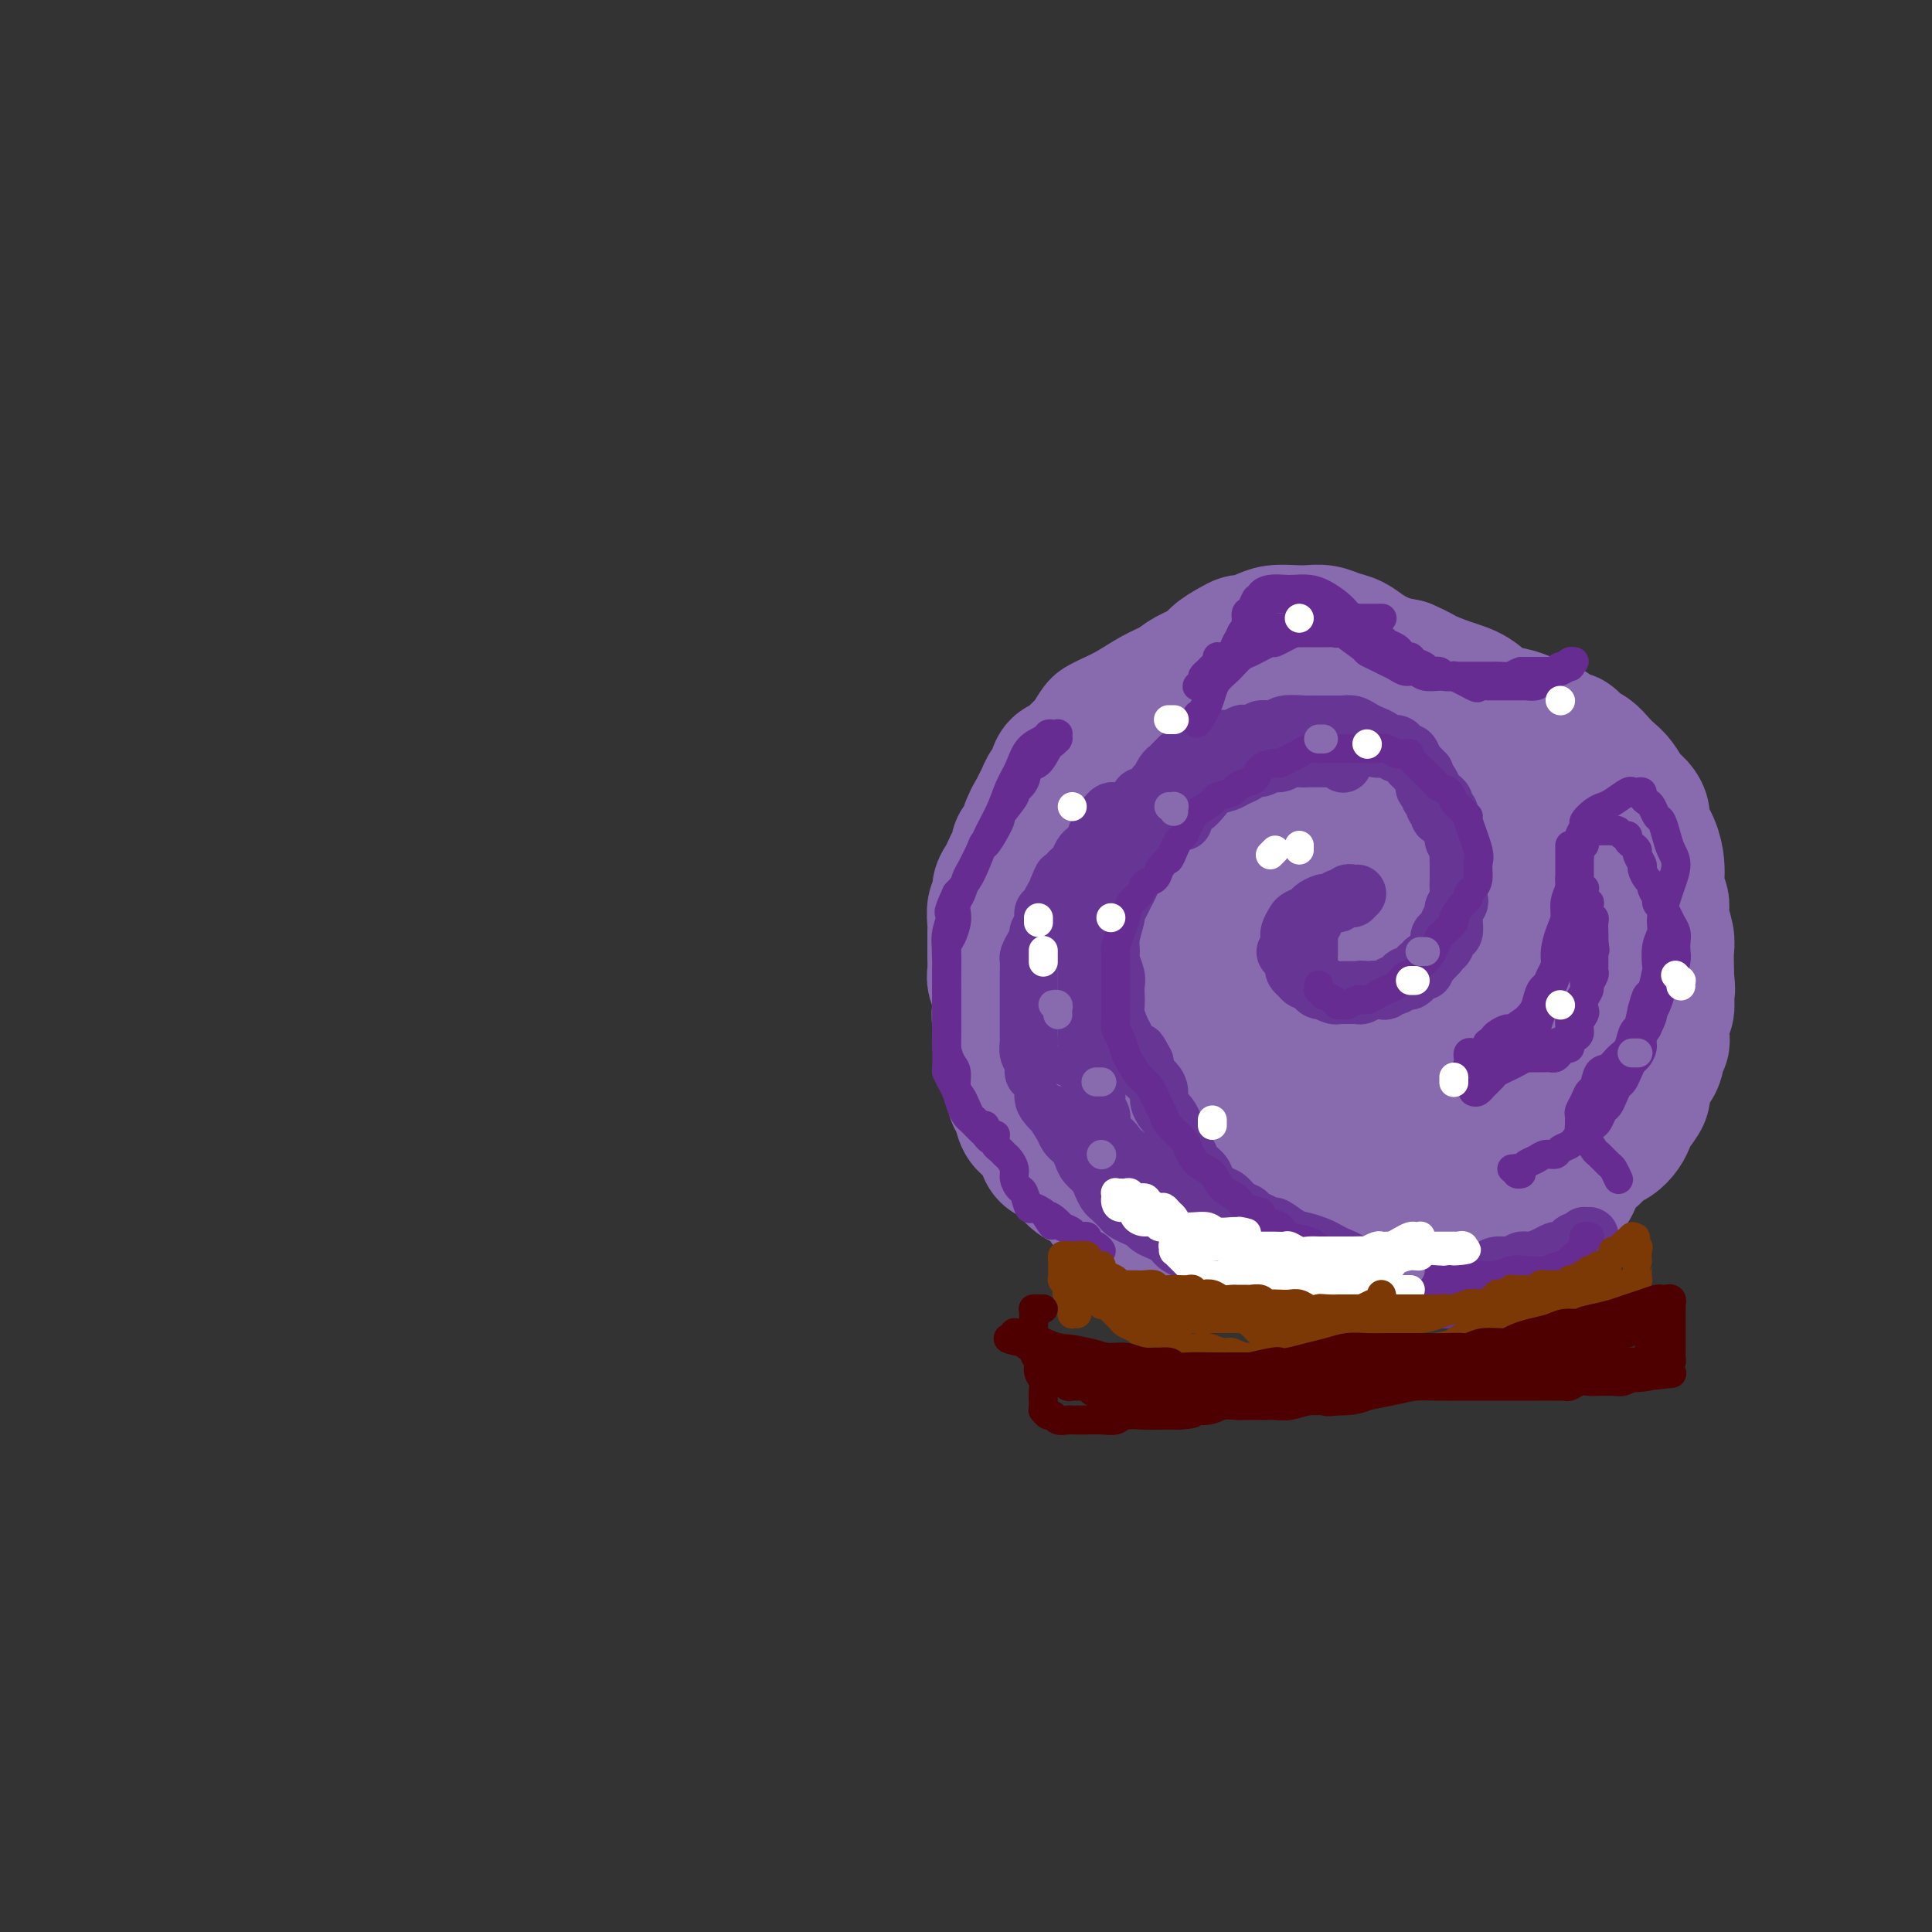<svg viewBox='0 0 400 400' version='1.1' xmlns='http://www.w3.org/2000/svg' xmlns:xlink='http://www.w3.org/1999/xlink'><rect x="0" y="0" width="400" height="400" fill="#333333" stroke="none"/><g fill='none' stroke='#886AAE' stroke-width='28' stroke-linecap='round' stroke-linejoin='round'><path d='M255,251c-0.445,0.000 -0.889,0.000 -1,0c-0.111,-0.000 0.112,-0.000 0,0c-0.112,0.000 -0.559,0.001 -1,0c-0.441,-0.001 -0.877,-0.004 -1,0c-0.123,0.004 0.067,0.016 0,0c-0.067,-0.016 -0.389,-0.059 -1,0c-0.611,0.059 -1.510,0.220 -2,0c-0.490,-0.220 -0.571,-0.822 -1,-1c-0.429,-0.178 -1.207,0.069 -2,0c-0.793,-0.069 -1.603,-0.455 -2,-1c-0.397,-0.545 -0.382,-1.248 -1,-2c-0.618,-0.752 -1.870,-1.553 -3,-2c-1.130,-0.447 -2.138,-0.541 -3,-1c-0.862,-0.459 -1.579,-1.282 -2,-2c-0.421,-0.718 -0.546,-1.332 -1,-2c-0.454,-0.668 -1.236,-1.389 -2,-2c-0.764,-0.611 -1.512,-1.111 -2,-2c-0.488,-0.889 -0.718,-2.166 -1,-3c-0.282,-0.834 -0.615,-1.223 -1,-2c-0.385,-0.777 -0.821,-1.940 -1,-3c-0.179,-1.060 -0.101,-2.016 0,-3c0.101,-0.984 0.223,-1.996 0,-3c-0.223,-1.004 -0.793,-2.001 -1,-3c-0.207,-0.999 -0.052,-1.999 0,-3c0.052,-1.001 -0.000,-2.001 0,-3c0.000,-0.999 0.053,-1.997 0,-3c-0.053,-1.003 -0.210,-2.011 0,-3c0.210,-0.989 0.787,-1.959 1,-3c0.213,-1.041 0.061,-2.155 0,-3c-0.061,-0.845 -0.030,-1.423 0,-2'/><path d='M227,199c0.394,-3.634 0.879,-2.720 1,-3c0.121,-0.280 -0.121,-1.753 0,-3c0.121,-1.247 0.605,-2.269 1,-3c0.395,-0.731 0.700,-1.172 1,-2c0.300,-0.828 0.594,-2.042 1,-3c0.406,-0.958 0.925,-1.661 1,-2c0.075,-0.339 -0.293,-0.314 0,-1c0.293,-0.686 1.247,-2.085 2,-3c0.753,-0.915 1.305,-1.348 2,-2c0.695,-0.652 1.533,-1.523 2,-2c0.467,-0.477 0.563,-0.561 1,-1c0.437,-0.439 1.216,-1.232 2,-2c0.784,-0.768 1.575,-1.512 2,-2c0.425,-0.488 0.485,-0.722 1,-1c0.515,-0.278 1.485,-0.600 2,-1c0.515,-0.400 0.575,-0.877 1,-1c0.425,-0.123 1.216,0.106 2,0c0.784,-0.106 1.562,-0.549 2,-1c0.438,-0.451 0.536,-0.909 1,-1c0.464,-0.091 1.294,0.187 2,0c0.706,-0.187 1.286,-0.838 2,-1c0.714,-0.162 1.560,0.167 2,0c0.440,-0.167 0.473,-0.828 1,-1c0.527,-0.172 1.547,0.146 2,0c0.453,-0.146 0.337,-0.757 1,-1c0.663,-0.243 2.103,-0.118 3,0c0.897,0.118 1.251,0.228 2,0c0.749,-0.228 1.891,-0.793 3,-1c1.109,-0.207 2.183,-0.056 3,0c0.817,0.056 1.376,0.016 2,0c0.624,-0.016 1.312,-0.008 2,0'/><path d='M277,161c2.920,-0.154 2.722,-0.038 3,0c0.278,0.038 1.034,-0.001 2,0c0.966,0.001 2.143,0.043 3,0c0.857,-0.043 1.395,-0.170 2,0c0.605,0.170 1.276,0.637 2,1c0.724,0.363 1.502,0.622 2,1c0.498,0.378 0.715,0.876 1,1c0.285,0.124 0.639,-0.125 1,0c0.361,0.125 0.729,0.625 1,1c0.271,0.375 0.447,0.625 1,1c0.553,0.375 1.485,0.874 2,1c0.515,0.126 0.613,-0.122 1,0c0.387,0.122 1.063,0.614 2,1c0.937,0.386 2.135,0.667 3,1c0.865,0.333 1.396,0.718 2,1c0.604,0.282 1.279,0.459 2,1c0.721,0.541 1.488,1.444 2,2c0.512,0.556 0.770,0.764 1,1c0.230,0.236 0.432,0.500 1,1c0.568,0.500 1.501,1.237 2,2c0.499,0.763 0.564,1.553 1,2c0.436,0.447 1.244,0.553 2,1c0.756,0.447 1.459,1.236 2,2c0.541,0.764 0.918,1.502 1,2c0.082,0.498 -0.133,0.755 0,1c0.133,0.245 0.614,0.478 1,1c0.386,0.522 0.678,1.333 1,2c0.322,0.667 0.674,1.189 1,2c0.326,0.811 0.626,1.911 1,3c0.374,1.089 0.821,2.168 1,3c0.179,0.832 0.089,1.416 0,2'/><path d='M324,198c1.155,2.849 1.043,1.970 1,2c-0.043,0.030 -0.015,0.969 0,2c0.015,1.031 0.019,2.154 0,3c-0.019,0.846 -0.060,1.413 0,2c0.060,0.587 0.223,1.192 0,3c-0.223,1.808 -0.830,4.817 -1,6c-0.170,1.183 0.098,0.538 0,1c-0.098,0.462 -0.561,2.030 -1,3c-0.439,0.970 -0.852,1.343 -1,2c-0.148,0.657 -0.029,1.600 0,3c0.029,1.400 -0.033,3.258 0,4c0.033,0.742 0.159,0.369 0,1c-0.159,0.631 -0.605,2.266 -1,3c-0.395,0.734 -0.739,0.567 -1,1c-0.261,0.433 -0.437,1.467 -1,2c-0.563,0.533 -1.512,0.567 -2,1c-0.488,0.433 -0.516,1.267 -1,2c-0.484,0.733 -1.424,1.366 -2,2c-0.576,0.634 -0.788,1.269 -1,2c-0.212,0.731 -0.423,1.559 -1,2c-0.577,0.441 -1.519,0.496 -2,1c-0.481,0.504 -0.503,1.458 -1,2c-0.497,0.542 -1.471,0.671 -2,1c-0.529,0.329 -0.613,0.858 -1,1c-0.387,0.142 -1.076,-0.102 -2,0c-0.924,0.102 -2.082,0.549 -3,1c-0.918,0.451 -1.597,0.905 -2,1c-0.403,0.095 -0.531,-0.171 -1,0c-0.469,0.171 -1.280,0.777 -2,1c-0.720,0.223 -1.349,0.064 -2,0c-0.651,-0.064 -1.326,-0.032 -2,0'/><path d='M292,253c-3.214,1.012 -2.748,1.041 -3,1c-0.252,-0.041 -1.223,-0.152 -2,0c-0.777,0.152 -1.362,0.567 -2,1c-0.638,0.433 -1.329,0.886 -2,1c-0.671,0.114 -1.321,-0.109 -2,0c-0.679,0.109 -1.388,0.551 -2,1c-0.612,0.449 -1.126,0.905 -2,1c-0.874,0.095 -2.106,-0.171 -3,0c-0.894,0.171 -1.448,0.778 -2,1c-0.552,0.222 -1.103,0.060 -2,0c-0.897,-0.060 -2.142,-0.016 -3,0c-0.858,0.016 -1.330,0.005 -2,0c-0.670,-0.005 -1.539,-0.005 -2,0c-0.461,0.005 -0.513,0.016 -1,0c-0.487,-0.016 -1.408,-0.060 -2,0c-0.592,0.060 -0.855,0.223 -2,0c-1.145,-0.223 -3.174,-0.833 -4,-1c-0.826,-0.167 -0.451,0.110 -1,0c-0.549,-0.110 -2.023,-0.607 -3,-1c-0.977,-0.393 -1.458,-0.683 -2,-1c-0.542,-0.317 -1.146,-0.662 -2,-1c-0.854,-0.338 -1.956,-0.668 -3,-1c-1.044,-0.332 -2.028,-0.666 -3,-1c-0.972,-0.334 -1.932,-0.670 -3,-1c-1.068,-0.330 -2.243,-0.656 -3,-1c-0.757,-0.344 -1.095,-0.707 -2,-1c-0.905,-0.293 -2.378,-0.515 -3,-1c-0.622,-0.485 -0.394,-1.233 -1,-2c-0.606,-0.767 -2.048,-1.553 -3,-2c-0.952,-0.447 -1.415,-0.556 -2,-1c-0.585,-0.444 -1.293,-1.222 -2,-2'/><path d='M221,242c-1.579,-1.496 -1.526,-1.737 -2,-2c-0.474,-0.263 -1.475,-0.549 -2,-1c-0.525,-0.451 -0.576,-1.065 -1,-2c-0.424,-0.935 -1.223,-2.189 -2,-3c-0.777,-0.811 -1.533,-1.179 -2,-2c-0.467,-0.821 -0.646,-2.095 -1,-3c-0.354,-0.905 -0.884,-1.440 -1,-2c-0.116,-0.560 0.180,-1.146 0,-2c-0.180,-0.854 -0.837,-1.976 -1,-3c-0.163,-1.024 0.166,-1.950 0,-3c-0.166,-1.050 -0.828,-2.223 -1,-3c-0.172,-0.777 0.146,-1.157 0,-2c-0.146,-0.843 -0.757,-2.150 -1,-3c-0.243,-0.850 -0.118,-1.243 0,-2c0.118,-0.757 0.228,-1.878 0,-3c-0.228,-1.122 -0.793,-2.244 -1,-3c-0.207,-0.756 -0.055,-1.146 0,-2c0.055,-0.854 0.014,-2.172 0,-3c-0.014,-0.828 0.000,-1.166 0,-2c-0.000,-0.834 -0.015,-2.163 0,-3c0.015,-0.837 0.060,-1.183 0,-2c-0.060,-0.817 -0.223,-2.106 0,-3c0.223,-0.894 0.833,-1.394 1,-2c0.167,-0.606 -0.109,-1.318 0,-2c0.109,-0.682 0.601,-1.334 1,-2c0.399,-0.666 0.703,-1.347 1,-2c0.297,-0.653 0.588,-1.277 1,-2c0.412,-0.723 0.945,-1.544 1,-2c0.055,-0.456 -0.370,-0.546 0,-1c0.370,-0.454 1.534,-1.273 2,-2c0.466,-0.727 0.233,-1.364 0,-2'/><path d='M213,171c1.262,-2.986 0.916,-1.950 1,-2c0.084,-0.050 0.599,-1.187 1,-2c0.401,-0.813 0.688,-1.302 1,-2c0.312,-0.698 0.650,-1.605 1,-2c0.350,-0.395 0.712,-0.279 1,-1c0.288,-0.721 0.501,-2.281 1,-3c0.499,-0.719 1.285,-0.598 2,-1c0.715,-0.402 1.359,-1.325 2,-2c0.641,-0.675 1.279,-1.100 2,-2c0.721,-0.900 1.525,-2.275 2,-3c0.475,-0.725 0.620,-0.799 1,-1c0.380,-0.201 0.995,-0.529 2,-1c1.005,-0.471 2.398,-1.085 4,-2c1.602,-0.915 3.411,-2.132 5,-3c1.589,-0.868 2.957,-1.388 4,-2c1.043,-0.612 1.761,-1.317 3,-2c1.239,-0.683 2.999,-1.345 4,-2c1.001,-0.655 1.244,-1.303 2,-2c0.756,-0.697 2.025,-1.444 3,-2c0.975,-0.556 1.657,-0.919 2,-1c0.343,-0.081 0.346,0.122 1,0c0.654,-0.122 1.960,-0.570 3,-1c1.040,-0.430 1.815,-0.844 3,-1c1.185,-0.156 2.782,-0.054 4,0c1.218,0.054 2.058,0.059 3,0c0.942,-0.059 1.988,-0.181 3,0c1.012,0.181 1.992,0.664 3,1c1.008,0.336 2.043,0.523 3,1c0.957,0.477 1.834,1.244 3,2c1.166,0.756 2.619,1.502 4,2c1.381,0.498 2.691,0.749 4,1'/><path d='M291,138c3.300,1.435 3.051,1.522 4,2c0.949,0.478 3.096,1.346 5,2c1.904,0.654 3.563,1.092 5,2c1.437,0.908 2.651,2.285 4,3c1.349,0.715 2.833,0.769 4,1c1.167,0.231 2.018,0.640 3,1c0.982,0.360 2.094,0.670 3,1c0.906,0.330 1.605,0.680 2,1c0.395,0.320 0.486,0.611 1,1c0.514,0.389 1.450,0.877 2,1c0.550,0.123 0.714,-0.119 1,0c0.286,0.119 0.696,0.598 1,1c0.304,0.402 0.504,0.725 1,1c0.496,0.275 1.287,0.500 2,1c0.713,0.500 1.346,1.274 2,2c0.654,0.726 1.328,1.402 2,2c0.672,0.598 1.341,1.117 2,2c0.659,0.883 1.307,2.129 2,3c0.693,0.871 1.429,1.367 2,2c0.571,0.633 0.976,1.404 1,2c0.024,0.596 -0.334,1.017 0,2c0.334,0.983 1.362,2.528 2,4c0.638,1.472 0.888,2.872 1,4c0.112,1.128 0.086,1.986 0,3c-0.086,1.014 -0.233,2.186 0,3c0.233,0.814 0.847,1.271 1,2c0.153,0.729 -0.155,1.728 0,3c0.155,1.272 0.774,2.815 1,4c0.226,1.185 0.061,2.011 0,3c-0.061,0.989 -0.017,2.140 0,3c0.017,0.860 0.009,1.430 0,2'/><path d='M345,202c0.468,4.552 0.139,2.430 0,2c-0.139,-0.430 -0.089,0.830 0,2c0.089,1.170 0.216,2.249 0,3c-0.216,0.751 -0.775,1.173 -1,2c-0.225,0.827 -0.116,2.057 0,3c0.116,0.943 0.239,1.599 0,2c-0.239,0.401 -0.839,0.548 -1,1c-0.161,0.452 0.116,1.208 0,2c-0.116,0.792 -0.626,1.619 -1,2c-0.374,0.381 -0.611,0.314 -1,1c-0.389,0.686 -0.930,2.123 -1,3c-0.070,0.877 0.329,1.195 0,2c-0.329,0.805 -1.387,2.099 -2,3c-0.613,0.901 -0.782,1.410 -1,2c-0.218,0.590 -0.485,1.262 -1,2c-0.515,0.738 -1.278,1.542 -2,2c-0.722,0.458 -1.404,0.570 -2,1c-0.596,0.430 -1.107,1.178 -2,2c-0.893,0.822 -2.166,1.720 -3,3c-0.834,1.280 -1.227,2.944 -2,4c-0.773,1.056 -1.926,1.505 -3,2c-1.074,0.495 -2.071,1.035 -3,2c-0.929,0.965 -1.792,2.355 -3,3c-1.208,0.645 -2.760,0.544 -4,1c-1.240,0.456 -2.167,1.470 -3,2c-0.833,0.530 -1.572,0.577 -3,1c-1.428,0.423 -3.546,1.224 -5,2c-1.454,0.776 -2.245,1.528 -4,2c-1.755,0.472 -4.472,0.666 -6,1c-1.528,0.334 -1.865,0.810 -3,1c-1.135,0.190 -3.067,0.095 -5,0'/><path d='M283,263c-2.866,0.199 -3.031,-0.304 -4,-1c-0.969,-0.696 -2.743,-1.585 -5,-2c-2.257,-0.415 -4.999,-0.355 -7,-1c-2.001,-0.645 -3.262,-1.994 -5,-3c-1.738,-1.006 -3.954,-1.671 -5,-2c-1.046,-0.329 -0.924,-0.324 -2,-1c-1.076,-0.676 -3.351,-2.033 -5,-3c-1.649,-0.967 -2.672,-1.546 -4,-3c-1.328,-1.454 -2.960,-3.785 -4,-5c-1.040,-1.215 -1.486,-1.314 -2,-2c-0.514,-0.686 -1.094,-1.958 -2,-3c-0.906,-1.042 -2.138,-1.855 -3,-3c-0.862,-1.145 -1.355,-2.621 -2,-4c-0.645,-1.379 -1.440,-2.660 -2,-4c-0.560,-1.340 -0.883,-2.740 -1,-4c-0.117,-1.260 -0.028,-2.380 0,-4c0.028,-1.620 -0.003,-3.740 0,-6c0.003,-2.260 0.042,-4.659 0,-6c-0.042,-1.341 -0.163,-1.624 0,-4c0.163,-2.376 0.610,-6.844 1,-9c0.390,-2.156 0.725,-1.998 1,-3c0.275,-1.002 0.492,-3.163 1,-5c0.508,-1.837 1.308,-3.350 2,-5c0.692,-1.650 1.276,-3.438 2,-5c0.724,-1.562 1.588,-2.897 2,-4c0.412,-1.103 0.371,-1.972 1,-3c0.629,-1.028 1.928,-2.215 3,-3c1.072,-0.785 1.916,-1.169 3,-2c1.084,-0.831 2.407,-2.108 4,-3c1.593,-0.892 3.455,-1.398 5,-2c1.545,-0.602 2.772,-1.301 4,-2'/><path d='M259,156c3.767,-1.867 3.685,-0.536 5,0c1.315,0.536 4.026,0.277 6,0c1.974,-0.277 3.210,-0.573 5,0c1.790,0.573 4.134,2.013 6,3c1.866,0.987 3.253,1.520 5,3c1.747,1.480 3.853,3.909 5,7c1.147,3.091 1.336,6.846 2,10c0.664,3.154 1.803,5.706 2,11c0.197,5.294 -0.547,13.330 -1,17c-0.453,3.670 -0.616,2.976 -1,5c-0.384,2.024 -0.988,6.768 -2,10c-1.012,3.232 -2.432,4.952 -4,7c-1.568,2.048 -3.283,4.423 -6,6c-2.717,1.577 -6.435,2.356 -10,3c-3.565,0.644 -6.977,1.152 -10,1c-3.023,-0.152 -5.658,-0.963 -8,-2c-2.342,-1.037 -4.391,-2.300 -6,-4c-1.609,-1.700 -2.779,-3.836 -4,-6c-1.221,-2.164 -2.494,-4.354 -3,-7c-0.506,-2.646 -0.246,-5.748 0,-9c0.246,-3.252 0.479,-6.656 2,-12c1.521,-5.344 4.331,-12.629 7,-19c2.669,-6.371 5.196,-11.828 8,-16c2.804,-4.172 5.885,-7.058 10,-9c4.115,-1.942 9.266,-2.940 12,-3c2.734,-0.060 3.052,0.818 5,2c1.948,1.182 5.525,2.668 10,9c4.475,6.332 9.849,17.512 12,23c2.151,5.488 1.079,5.285 1,8c-0.079,2.715 0.835,8.347 0,13c-0.835,4.653 -3.417,8.326 -6,12'/><path d='M301,219c-3.660,4.022 -9.811,8.076 -13,10c-3.189,1.924 -3.416,1.719 -6,2c-2.584,0.281 -7.525,1.047 -11,1c-3.475,-0.047 -5.484,-0.908 -7,-2c-1.516,-1.092 -2.539,-2.417 -4,-5c-1.461,-2.583 -3.360,-6.425 -4,-10c-0.640,-3.575 -0.020,-6.882 1,-12c1.020,-5.118 2.439,-12.048 5,-18c2.561,-5.952 6.265,-10.925 9,-15c2.735,-4.075 4.501,-7.252 7,-9c2.499,-1.748 5.732,-2.069 8,-2c2.268,0.069 3.572,0.527 5,3c1.428,2.473 2.982,6.960 4,11c1.018,4.040 1.502,7.633 0,14c-1.502,6.367 -4.989,15.506 -7,20c-2.011,4.494 -2.544,4.341 -4,6c-1.456,1.659 -3.834,5.130 -7,8c-3.166,2.870 -7.119,5.138 -10,6c-2.881,0.862 -4.688,0.318 -6,0c-1.312,-0.318 -2.127,-0.410 -3,-1c-0.873,-0.590 -1.802,-1.678 -2,-5c-0.198,-3.322 0.335,-8.877 2,-14c1.665,-5.123 4.461,-9.814 7,-14c2.539,-4.186 4.822,-7.868 8,-11c3.178,-3.132 7.252,-5.715 11,-7c3.748,-1.285 7.170,-1.272 10,-1c2.830,0.272 5.068,0.802 7,3c1.932,2.198 3.559,6.063 4,10c0.441,3.937 -0.304,7.944 -2,12c-1.696,4.056 -4.342,8.159 -8,12c-3.658,3.841 -8.329,7.421 -13,11'/><path d='M282,222c-5.418,4.562 -8.463,4.468 -11,5c-2.537,0.532 -4.565,1.690 -6,2c-1.435,0.310 -2.278,-0.226 -3,-1c-0.722,-0.774 -1.323,-1.784 -1,-4c0.323,-2.216 1.568,-5.639 3,-9c1.432,-3.361 3.049,-6.662 5,-10c1.951,-3.338 4.236,-6.713 6,-9c1.764,-2.287 3.009,-3.485 5,-5c1.991,-1.515 4.730,-3.348 6,-4c1.270,-0.652 1.072,-0.122 2,0c0.928,0.122 2.981,-0.163 4,0c1.019,0.163 1.005,0.775 1,1c-0.005,0.225 -0.001,0.064 0,0c0.001,-0.064 0.001,-0.032 0,0'/></g>
<g fill='none' stroke='#673594' stroke-width='12' stroke-linecap='round' stroke-linejoin='round'><path d='M290,265c0.391,-0.113 0.782,-0.226 1,0c0.218,0.226 0.262,0.793 0,1c-0.262,0.207 -0.832,0.056 -1,0c-0.168,-0.056 0.064,-0.015 0,0c-0.064,0.015 -0.425,0.004 -1,0c-0.575,-0.004 -1.363,-0.001 -2,0c-0.637,0.001 -1.125,-0.000 -2,0c-0.875,0.000 -2.139,0.001 -3,0c-0.861,-0.001 -1.318,-0.004 -2,0c-0.682,0.004 -1.590,0.015 -2,0c-0.410,-0.015 -0.322,-0.057 -1,0c-0.678,0.057 -2.121,0.212 -3,0c-0.879,-0.212 -1.194,-0.792 -2,-1c-0.806,-0.208 -2.103,-0.045 -3,0c-0.897,0.045 -1.395,-0.029 -2,0c-0.605,0.029 -1.319,0.160 -2,0c-0.681,-0.160 -1.331,-0.610 -2,-1c-0.669,-0.390 -1.358,-0.720 -2,-1c-0.642,-0.280 -1.236,-0.509 -2,-1c-0.764,-0.491 -1.699,-1.245 -3,-2c-1.301,-0.755 -2.967,-1.512 -4,-2c-1.033,-0.488 -1.432,-0.708 -2,-1c-0.568,-0.292 -1.305,-0.655 -2,-1c-0.695,-0.345 -1.347,-0.673 -2,-1'/><path d='M246,255c-3.119,-1.721 -1.416,-1.023 -1,-1c0.416,0.023 -0.455,-0.628 -1,-1c-0.545,-0.372 -0.762,-0.466 -1,-1c-0.238,-0.534 -0.495,-1.509 -1,-2c-0.505,-0.491 -1.256,-0.497 -2,-1c-0.744,-0.503 -1.481,-1.502 -2,-2c-0.519,-0.498 -0.821,-0.493 -1,-1c-0.179,-0.507 -0.237,-1.525 -1,-3c-0.763,-1.475 -2.233,-3.406 -3,-4c-0.767,-0.594 -0.831,0.150 -1,0c-0.169,-0.150 -0.442,-1.194 -1,-2c-0.558,-0.806 -1.403,-1.375 -2,-2c-0.597,-0.625 -0.948,-1.308 -1,-2c-0.052,-0.692 0.196,-1.393 0,-2c-0.196,-0.607 -0.836,-1.119 -1,-2c-0.164,-0.881 0.148,-2.131 0,-3c-0.148,-0.869 -0.758,-1.356 -1,-2c-0.242,-0.644 -0.117,-1.446 0,-2c0.117,-0.554 0.228,-0.861 0,-2c-0.228,-1.139 -0.793,-3.110 -1,-4c-0.207,-0.890 -0.055,-0.700 0,-1c0.055,-0.300 0.015,-1.092 0,-2c-0.015,-0.908 -0.004,-1.934 0,-3c0.004,-1.066 0.001,-2.172 0,-3c-0.001,-0.828 -0.000,-1.378 0,-2c0.000,-0.622 0.000,-1.317 0,-2c-0.000,-0.683 -0.000,-1.354 0,-2c0.000,-0.646 0.000,-1.266 0,-2c-0.000,-0.734 -0.000,-1.582 0,-2c0.000,-0.418 0.000,-0.405 0,-1c-0.000,-0.595 -0.000,-1.797 0,-3'/><path d='M225,193c-0.679,-6.632 -0.378,-2.211 0,-1c0.378,1.211 0.833,-0.789 1,-2c0.167,-1.211 0.048,-1.633 0,-2c-0.048,-0.367 -0.023,-0.678 0,-1c0.023,-0.322 0.045,-0.654 0,-1c-0.045,-0.346 -0.157,-0.708 0,-1c0.157,-0.292 0.582,-0.516 1,-1c0.418,-0.484 0.829,-1.228 1,-2c0.171,-0.772 0.101,-1.573 0,-2c-0.101,-0.427 -0.233,-0.482 0,-1c0.233,-0.518 0.832,-1.501 1,-2c0.168,-0.499 -0.096,-0.515 0,-1c0.096,-0.485 0.550,-1.440 1,-2c0.450,-0.560 0.894,-0.726 1,-1c0.106,-0.274 -0.126,-0.656 0,-1c0.126,-0.344 0.611,-0.650 1,-1c0.389,-0.350 0.682,-0.743 1,-1c0.318,-0.257 0.663,-0.379 1,-1c0.337,-0.621 0.667,-1.742 1,-2c0.333,-0.258 0.667,0.347 1,0c0.333,-0.347 0.663,-1.646 1,-2c0.337,-0.354 0.682,0.238 1,0c0.318,-0.238 0.610,-1.307 1,-2c0.390,-0.693 0.877,-1.010 1,-1c0.123,0.010 -0.117,0.349 0,0c0.117,-0.349 0.591,-1.385 1,-2c0.409,-0.615 0.753,-0.808 1,-1c0.247,-0.192 0.396,-0.381 1,-1c0.604,-0.619 1.663,-1.667 2,-2c0.337,-0.333 -0.046,0.048 0,0c0.046,-0.048 0.523,-0.524 1,-1'/><path d='M246,155c2.898,-3.105 2.143,-1.368 2,-1c-0.143,0.368 0.328,-0.632 1,-1c0.672,-0.368 1.546,-0.102 2,0c0.454,0.102 0.488,0.041 1,0c0.512,-0.041 1.504,-0.063 2,0c0.496,0.063 0.498,0.209 1,0c0.502,-0.209 1.504,-0.773 2,-1c0.496,-0.227 0.487,-0.117 1,0c0.513,0.117 1.550,0.242 2,0c0.450,-0.242 0.314,-0.849 1,-1c0.686,-0.151 2.194,0.156 3,0c0.806,-0.156 0.909,-0.774 2,-1c1.091,-0.226 3.171,-0.061 4,0c0.829,0.061 0.407,0.016 1,0c0.593,-0.016 2.199,-0.004 3,0c0.801,0.004 0.795,0.000 1,0c0.205,-0.000 0.621,0.003 1,0c0.379,-0.003 0.720,-0.012 1,0c0.280,0.012 0.499,0.044 1,0c0.501,-0.044 1.285,-0.166 2,0c0.715,0.166 1.361,0.618 2,1c0.639,0.382 1.270,0.693 2,1c0.730,0.307 1.557,0.608 2,1c0.443,0.392 0.500,0.874 1,1c0.500,0.126 1.443,-0.103 2,0c0.557,0.103 0.726,0.538 1,1c0.274,0.462 0.651,0.953 1,1c0.349,0.047 0.671,-0.348 1,0c0.329,0.348 0.666,1.440 1,2c0.334,0.560 0.667,0.589 1,1c0.333,0.411 0.667,1.206 1,2'/><path d='M295,161c2.255,2.107 0.393,1.874 0,2c-0.393,0.126 0.683,0.611 1,1c0.317,0.389 -0.126,0.683 0,1c0.126,0.317 0.821,0.659 1,1c0.179,0.341 -0.160,0.682 0,1c0.160,0.318 0.817,0.614 1,1c0.183,0.386 -0.110,0.862 0,1c0.110,0.138 0.622,-0.062 1,0c0.378,0.062 0.623,0.386 1,1c0.377,0.614 0.886,1.516 1,2c0.114,0.484 -0.165,0.549 0,1c0.165,0.451 0.776,1.289 1,2c0.224,0.711 0.060,1.294 0,2c-0.060,0.706 -0.016,1.533 0,2c0.016,0.467 0.004,0.573 0,1c-0.004,0.427 -0.001,1.175 0,2c0.001,0.825 0.001,1.727 0,2c-0.001,0.273 -0.004,-0.081 0,0c0.004,0.081 0.016,0.598 0,1c-0.016,0.402 -0.060,0.688 0,1c0.060,0.312 0.224,0.651 0,1c-0.224,0.349 -0.835,0.708 -1,1c-0.165,0.292 0.114,0.516 0,1c-0.114,0.484 -0.623,1.229 -1,2c-0.377,0.771 -0.622,1.568 -1,2c-0.378,0.432 -0.889,0.498 -1,1c-0.111,0.502 0.177,1.441 0,2c-0.177,0.559 -0.821,0.737 -1,1c-0.179,0.263 0.106,0.609 0,1c-0.106,0.391 -0.602,0.826 -1,1c-0.398,0.174 -0.699,0.087 -1,0'/><path d='M295,199c-1.096,2.389 -0.336,1.362 0,1c0.336,-0.362 0.249,-0.058 0,0c-0.249,0.058 -0.658,-0.129 -1,0c-0.342,0.129 -0.616,0.573 -1,1c-0.384,0.427 -0.876,0.836 -1,1c-0.124,0.164 0.122,0.081 0,0c-0.122,-0.081 -0.610,-0.162 -1,0c-0.390,0.162 -0.681,0.565 -1,1c-0.319,0.435 -0.666,0.900 -1,1c-0.334,0.100 -0.657,-0.166 -1,0c-0.343,0.166 -0.708,0.762 -1,1c-0.292,0.238 -0.511,0.116 -1,0c-0.489,-0.116 -1.248,-0.227 -2,0c-0.752,0.227 -1.497,0.793 -2,1c-0.503,0.207 -0.763,0.057 -1,0c-0.237,-0.057 -0.449,-0.019 -1,0c-0.551,0.019 -1.439,0.019 -2,0c-0.561,-0.019 -0.794,-0.057 -1,0c-0.206,0.057 -0.384,0.209 -1,0c-0.616,-0.209 -1.671,-0.778 -2,-1c-0.329,-0.222 0.067,-0.097 0,0c-0.067,0.097 -0.596,0.166 -1,0c-0.404,-0.166 -0.682,-0.565 -1,-1c-0.318,-0.435 -0.678,-0.904 -1,-1c-0.322,-0.096 -0.608,0.182 -1,0c-0.392,-0.182 -0.889,-0.822 -1,-1c-0.111,-0.178 0.164,0.107 0,0c-0.164,-0.107 -0.765,-0.606 -1,-1c-0.235,-0.394 -0.102,-0.683 0,-1c0.102,-0.317 0.172,-0.662 0,-1c-0.172,-0.338 -0.586,-0.669 -1,-1'/><path d='M267,198c-1.702,-1.395 -0.456,-0.881 0,-1c0.456,-0.119 0.121,-0.871 0,-1c-0.121,-0.129 -0.029,0.365 0,0c0.029,-0.365 -0.004,-1.589 0,-2c0.004,-0.411 0.047,-0.008 0,0c-0.047,0.008 -0.182,-0.379 0,-1c0.182,-0.621 0.682,-1.477 1,-2c0.318,-0.523 0.456,-0.715 1,-1c0.544,-0.285 1.495,-0.664 2,-1c0.505,-0.336 0.565,-0.630 1,-1c0.435,-0.370 1.245,-0.817 2,-1c0.755,-0.183 1.455,-0.102 2,0c0.545,0.102 0.933,0.223 1,0c0.067,-0.223 -0.189,-0.792 0,-1c0.189,-0.208 0.821,-0.056 1,0c0.179,0.056 -0.096,0.015 0,0c0.096,-0.015 0.564,-0.004 1,0c0.436,0.004 0.839,0.001 1,0c0.161,-0.001 0.081,-0.001 0,0'/><path d='M312,265c-0.455,-0.008 -0.909,-0.016 -1,0c-0.091,0.016 0.183,0.056 0,0c-0.183,-0.056 -0.823,-0.207 -1,0c-0.177,0.207 0.108,0.773 0,1c-0.108,0.227 -0.608,0.116 -1,0c-0.392,-0.116 -0.675,-0.238 -1,0c-0.325,0.238 -0.692,0.834 -1,1c-0.308,0.166 -0.557,-0.099 -1,0c-0.443,0.099 -1.078,0.562 -2,1c-0.922,0.438 -2.130,0.849 -3,1c-0.870,0.151 -1.402,0.040 -2,0c-0.598,-0.040 -1.262,-0.011 -2,0c-0.738,0.011 -1.549,0.003 -2,0c-0.451,-0.003 -0.543,-0.001 -1,0c-0.457,0.001 -1.281,0.000 -2,0c-0.719,-0.000 -1.334,-0.000 -2,0c-0.666,0.000 -1.382,0.000 -2,0c-0.618,-0.000 -1.138,0.000 -2,0c-0.862,-0.000 -2.066,-0.000 -3,0c-0.934,0.000 -1.597,0.000 -2,0c-0.403,-0.000 -0.546,-0.000 -1,0c-0.454,0.000 -1.220,0.001 -2,0c-0.780,-0.001 -1.573,-0.004 -2,0c-0.427,0.004 -0.487,0.015 -1,0c-0.513,-0.015 -1.478,-0.056 -2,0c-0.522,0.056 -0.602,0.207 -1,0c-0.398,-0.207 -1.114,-0.774 -2,-1c-0.886,-0.226 -1.943,-0.113 -3,0'/><path d='M267,268c-5.394,-0.091 -1.878,0.182 -1,0c0.878,-0.182 -0.881,-0.818 -2,-1c-1.119,-0.182 -1.599,0.092 -2,0c-0.401,-0.092 -0.723,-0.549 -1,-1c-0.277,-0.451 -0.510,-0.894 -1,-1c-0.490,-0.106 -1.237,0.126 -2,0c-0.763,-0.126 -1.541,-0.611 -2,-1c-0.459,-0.389 -0.598,-0.682 -1,-1c-0.402,-0.318 -1.067,-0.663 -2,-1c-0.933,-0.337 -2.134,-0.668 -3,-1c-0.866,-0.332 -1.397,-0.666 -2,-1c-0.603,-0.334 -1.277,-0.667 -2,-1c-0.723,-0.333 -1.493,-0.667 -2,-1c-0.507,-0.333 -0.751,-0.667 -1,-1c-0.249,-0.333 -0.503,-0.667 -1,-1c-0.497,-0.333 -1.236,-0.667 -2,-1c-0.764,-0.333 -1.551,-0.666 -2,-1c-0.449,-0.334 -0.558,-0.671 -1,-1c-0.442,-0.329 -1.218,-0.651 -2,-1c-0.782,-0.349 -1.572,-0.727 -2,-1c-0.428,-0.273 -0.495,-0.443 -1,-1c-0.505,-0.557 -1.449,-1.500 -2,-2c-0.551,-0.500 -0.711,-0.556 -1,-1c-0.289,-0.444 -0.707,-1.274 -1,-2c-0.293,-0.726 -0.460,-1.346 -1,-2c-0.540,-0.654 -1.454,-1.340 -2,-2c-0.546,-0.660 -0.724,-1.293 -1,-2c-0.276,-0.707 -0.651,-1.489 -1,-2c-0.349,-0.511 -0.671,-0.753 -1,-1c-0.329,-0.247 -0.665,-0.499 -1,-1c-0.335,-0.501 -0.667,-1.250 -1,-2'/><path d='M220,233c-2.133,-3.142 -0.967,-1.998 -1,-2c-0.033,-0.002 -1.267,-1.152 -2,-2c-0.733,-0.848 -0.966,-1.396 -1,-2c-0.034,-0.604 0.131,-1.264 0,-2c-0.131,-0.736 -0.557,-1.549 -1,-2c-0.443,-0.451 -0.903,-0.540 -1,-1c-0.097,-0.460 0.170,-1.292 0,-2c-0.170,-0.708 -0.778,-1.293 -1,-2c-0.222,-0.707 -0.060,-1.538 0,-2c0.060,-0.462 0.016,-0.556 0,-1c-0.016,-0.444 -0.004,-1.240 0,-2c0.004,-0.760 0.001,-1.485 0,-2c-0.001,-0.515 -0.000,-0.821 0,-1c0.000,-0.179 0.000,-0.232 0,-1c-0.000,-0.768 -0.000,-2.250 0,-3c0.000,-0.750 0.000,-0.768 0,-1c-0.000,-0.232 -0.001,-0.677 0,-1c0.001,-0.323 0.003,-0.523 0,-1c-0.003,-0.477 -0.011,-1.231 0,-2c0.011,-0.769 0.040,-1.553 0,-2c-0.040,-0.447 -0.150,-0.556 0,-1c0.150,-0.444 0.561,-1.222 1,-2c0.439,-0.778 0.905,-1.555 1,-2c0.095,-0.445 -0.182,-0.557 0,-1c0.182,-0.443 0.823,-1.218 1,-2c0.177,-0.782 -0.110,-1.571 0,-2c0.110,-0.429 0.617,-0.496 1,-1c0.383,-0.504 0.642,-1.443 1,-2c0.358,-0.557 0.817,-0.730 1,-1c0.183,-0.270 0.092,-0.635 0,-1'/><path d='M219,184c1.107,-2.727 0.874,-2.044 1,-2c0.126,0.044 0.611,-0.552 1,-1c0.389,-0.448 0.681,-0.749 1,-1c0.319,-0.251 0.664,-0.453 1,-1c0.336,-0.547 0.663,-1.438 1,-2c0.337,-0.562 0.682,-0.795 1,-1c0.318,-0.205 0.607,-0.384 1,-1c0.393,-0.616 0.889,-1.671 1,-2c0.111,-0.329 -0.163,0.067 0,0c0.163,-0.067 0.765,-0.596 1,-1c0.235,-0.404 0.104,-0.683 0,-1c-0.104,-0.317 -0.182,-0.673 0,-1c0.182,-0.327 0.623,-0.623 1,-1c0.377,-0.377 0.689,-0.833 1,-1c0.311,-0.167 0.622,-0.045 1,0c0.378,0.045 0.822,0.013 1,0c0.178,-0.013 0.089,-0.006 0,0'/><path d='M237,166c-0.431,-0.030 -0.862,-0.059 -1,0c-0.138,0.059 0.019,0.208 0,0c-0.019,-0.208 -0.212,-0.773 0,-1c0.212,-0.227 0.831,-0.116 1,0c0.169,0.116 -0.110,0.238 0,0c0.110,-0.238 0.611,-0.837 1,-1c0.389,-0.163 0.667,0.110 1,0c0.333,-0.110 0.722,-0.603 1,-1c0.278,-0.397 0.445,-0.698 1,-1c0.555,-0.302 1.500,-0.606 2,-1c0.500,-0.394 0.556,-0.879 1,-1c0.444,-0.121 1.275,0.121 2,0c0.725,-0.121 1.345,-0.606 2,-1c0.655,-0.394 1.344,-0.698 2,-1c0.656,-0.302 1.278,-0.602 2,-1c0.722,-0.398 1.545,-0.895 2,-1c0.455,-0.105 0.541,0.182 1,0c0.459,-0.182 1.292,-0.832 2,-1c0.708,-0.168 1.292,0.147 2,0c0.708,-0.147 1.540,-0.757 2,-1c0.460,-0.243 0.547,-0.118 1,0c0.453,0.118 1.272,0.228 2,0c0.728,-0.228 1.365,-0.793 2,-1c0.635,-0.207 1.269,-0.055 2,0c0.731,0.055 1.561,0.015 2,0c0.439,-0.015 0.488,-0.004 1,0c0.512,0.004 1.488,0.001 2,0c0.512,-0.001 0.561,-0.000 1,0c0.439,0.000 1.268,0.000 2,0c0.732,-0.000 1.366,-0.000 2,0'/><path d='M278,153c3.976,-0.529 2.416,-0.353 2,0c-0.416,0.353 0.312,0.883 1,1c0.688,0.117 1.336,-0.179 2,0c0.664,0.179 1.343,0.832 2,1c0.657,0.168 1.290,-0.148 2,0c0.710,0.148 1.496,0.761 2,1c0.504,0.239 0.727,0.105 1,0c0.273,-0.105 0.598,-0.182 1,0c0.402,0.182 0.882,0.622 1,1c0.118,0.378 -0.127,0.693 0,1c0.127,0.307 0.625,0.606 1,1c0.375,0.394 0.625,0.883 1,1c0.375,0.117 0.874,-0.137 1,0c0.126,0.137 -0.120,0.667 0,1c0.120,0.333 0.605,0.471 1,1c0.395,0.529 0.698,1.451 1,2c0.302,0.549 0.603,0.724 1,1c0.397,0.276 0.890,0.651 1,1c0.110,0.349 -0.163,0.671 0,1c0.163,0.329 0.762,0.664 1,1c0.238,0.336 0.115,0.671 0,1c-0.115,0.329 -0.223,0.652 0,1c0.223,0.348 0.778,0.722 1,1c0.222,0.278 0.112,0.459 0,1c-0.112,0.541 -0.226,1.440 0,2c0.226,0.560 0.793,0.779 1,1c0.207,0.221 0.056,0.443 0,1c-0.056,0.557 -0.015,1.448 0,2c0.015,0.552 0.004,0.764 0,1c-0.004,0.236 -0.001,0.496 0,1c0.001,0.504 0.001,1.252 0,2'/><path d='M302,182c0.310,2.345 0.084,1.206 0,1c-0.084,-0.206 -0.026,0.521 0,1c0.026,0.479 0.021,0.710 0,1c-0.021,0.290 -0.058,0.640 0,1c0.058,0.360 0.213,0.731 0,1c-0.213,0.269 -0.792,0.438 -1,1c-0.208,0.562 -0.044,1.517 0,2c0.044,0.483 -0.031,0.493 0,1c0.031,0.507 0.167,1.512 0,2c-0.167,0.488 -0.636,0.459 -1,1c-0.364,0.541 -0.622,1.650 -1,2c-0.378,0.350 -0.876,-0.061 -1,0c-0.124,0.061 0.125,0.595 0,1c-0.125,0.405 -0.625,0.682 -1,1c-0.375,0.318 -0.626,0.678 -1,1c-0.374,0.322 -0.870,0.607 -1,1c-0.130,0.393 0.106,0.894 0,1c-0.106,0.106 -0.553,-0.181 -1,0c-0.447,0.181 -0.893,0.832 -1,1c-0.107,0.168 0.125,-0.147 0,0c-0.125,0.147 -0.607,0.758 -1,1c-0.393,0.242 -0.697,0.116 -1,0c-0.303,-0.116 -0.606,-0.224 -1,0c-0.394,0.224 -0.879,0.778 -1,1c-0.121,0.222 0.124,0.112 0,0c-0.124,-0.112 -0.615,-0.226 -1,0c-0.385,0.226 -0.664,0.793 -1,1c-0.336,0.207 -0.729,0.056 -1,0c-0.271,-0.056 -0.419,-0.015 -1,0c-0.581,0.015 -1.595,0.004 -2,0c-0.405,-0.004 -0.203,-0.002 0,0'/><path d='M283,205c-2.190,0.928 -1.164,0.249 -1,0c0.164,-0.249 -0.533,-0.067 -1,0c-0.467,0.067 -0.702,0.018 -1,0c-0.298,-0.018 -0.657,-0.004 -1,0c-0.343,0.004 -0.669,-0.003 -1,0c-0.331,0.003 -0.667,0.015 -1,0c-0.333,-0.015 -0.663,-0.056 -1,0c-0.337,0.056 -0.682,0.208 -1,0c-0.318,-0.208 -0.611,-0.778 -1,-1c-0.389,-0.222 -0.875,-0.098 -1,0c-0.125,0.098 0.110,0.168 0,0c-0.110,-0.168 -0.565,-0.575 -1,-1c-0.435,-0.425 -0.849,-0.870 -1,-1c-0.151,-0.130 -0.041,0.054 0,0c0.041,-0.054 0.011,-0.347 0,-1c-0.011,-0.653 -0.003,-1.665 0,-2c0.003,-0.335 0.001,0.009 0,0c-0.001,-0.009 -0.001,-0.369 0,-1c0.001,-0.631 0.004,-1.531 0,-2c-0.004,-0.469 -0.016,-0.507 0,-1c0.016,-0.493 0.060,-1.442 0,-2c-0.060,-0.558 -0.222,-0.727 0,-1c0.222,-0.273 0.829,-0.651 1,-1c0.171,-0.349 -0.094,-0.668 0,-1c0.094,-0.332 0.546,-0.677 1,-1c0.454,-0.323 0.910,-0.622 1,-1c0.090,-0.378 -0.186,-0.833 0,-1c0.186,-0.167 0.833,-0.045 1,0c0.167,0.045 -0.147,0.012 0,0c0.147,-0.012 0.756,-0.003 1,0c0.244,0.003 0.122,0.002 0,0'/><path d='M276,187c1.012,-1.156 1.040,-1.046 1,-1c-0.040,0.046 -0.150,0.026 0,0c0.150,-0.026 0.561,-0.060 1,0c0.439,0.060 0.906,0.212 1,0c0.094,-0.212 -0.185,-0.789 0,-1c0.185,-0.211 0.833,-0.057 1,0c0.167,0.057 -0.147,0.015 0,0c0.147,-0.015 0.756,-0.004 1,0c0.244,0.004 0.122,0.002 0,0'/><path d='M329,257c0.009,0.113 0.017,0.225 0,0c-0.017,-0.225 -0.060,-0.788 0,-1c0.060,-0.212 0.223,-0.072 0,0c-0.223,0.072 -0.833,0.074 -1,0c-0.167,-0.074 0.110,-0.226 0,0c-0.110,0.226 -0.607,0.831 -1,1c-0.393,0.169 -0.682,-0.099 -1,0c-0.318,0.099 -0.665,0.565 -1,1c-0.335,0.435 -0.660,0.839 -1,1c-0.340,0.161 -0.696,0.081 -1,0c-0.304,-0.081 -0.556,-0.161 -1,0c-0.444,0.161 -1.082,0.564 -2,1c-0.918,0.436 -2.118,0.904 -3,1c-0.882,0.096 -1.448,-0.180 -2,0c-0.552,0.180 -1.091,0.818 -2,1c-0.909,0.182 -2.187,-0.091 -3,0c-0.813,0.091 -1.162,0.546 -2,1c-0.838,0.454 -2.164,0.906 -3,1c-0.836,0.094 -1.183,-0.171 -2,0c-0.817,0.171 -2.106,0.778 -3,1c-0.894,0.222 -1.393,0.060 -2,0c-0.607,-0.060 -1.321,-0.019 -2,0c-0.679,0.019 -1.323,0.016 -2,0c-0.677,-0.016 -1.388,-0.046 -2,0c-0.612,0.046 -1.126,0.166 -2,0c-0.874,-0.166 -2.107,-0.619 -3,-1c-0.893,-0.381 -1.447,-0.691 -2,-1'/><path d='M285,263c-2.601,-0.549 -1.603,-0.921 -2,-1c-0.397,-0.079 -2.188,0.134 -3,0c-0.812,-0.134 -0.643,-0.613 -1,-1c-0.357,-0.387 -1.239,-0.680 -2,-1c-0.761,-0.320 -1.402,-0.668 -2,-1c-0.598,-0.332 -1.154,-0.648 -2,-1c-0.846,-0.352 -1.984,-0.738 -3,-1c-1.016,-0.262 -1.911,-0.399 -3,-1c-1.089,-0.601 -2.371,-1.667 -3,-2c-0.629,-0.333 -0.605,0.067 -1,0c-0.395,-0.067 -1.208,-0.599 -2,-1c-0.792,-0.401 -1.563,-0.670 -2,-1c-0.437,-0.330 -0.541,-0.721 -1,-1c-0.459,-0.279 -1.274,-0.445 -2,-1c-0.726,-0.555 -1.364,-1.499 -2,-2c-0.636,-0.501 -1.269,-0.557 -2,-1c-0.731,-0.443 -1.559,-1.271 -2,-2c-0.441,-0.729 -0.494,-1.359 -1,-2c-0.506,-0.641 -1.464,-1.293 -2,-2c-0.536,-0.707 -0.651,-1.470 -1,-2c-0.349,-0.530 -0.934,-0.829 -1,-1c-0.066,-0.171 0.386,-0.216 0,-1c-0.386,-0.784 -1.610,-2.307 -2,-3c-0.390,-0.693 0.054,-0.556 0,-1c-0.054,-0.444 -0.605,-1.470 -1,-2c-0.395,-0.530 -0.635,-0.565 -1,-1c-0.365,-0.435 -0.855,-1.271 -1,-2c-0.145,-0.729 0.054,-1.350 0,-2c-0.054,-0.650 -0.361,-1.329 -1,-2c-0.639,-0.671 -1.611,-1.335 -2,-2c-0.389,-0.665 -0.194,-1.333 0,-2'/><path d='M237,220c-2.129,-3.999 -0.953,-1.498 -1,-1c-0.047,0.498 -1.319,-1.007 -2,-2c-0.681,-0.993 -0.771,-1.473 -1,-2c-0.229,-0.527 -0.598,-1.100 -1,-2c-0.402,-0.900 -0.839,-2.127 -1,-3c-0.161,-0.873 -0.047,-1.393 0,-2c0.047,-0.607 0.027,-1.303 0,-2c-0.027,-0.697 -0.061,-1.396 0,-2c0.061,-0.604 0.216,-1.115 0,-2c-0.216,-0.885 -0.805,-2.145 -1,-3c-0.195,-0.855 0.003,-1.307 0,-2c-0.003,-0.693 -0.208,-1.628 0,-3c0.208,-1.372 0.830,-3.183 1,-4c0.170,-0.817 -0.110,-0.642 0,-1c0.110,-0.358 0.611,-1.250 1,-2c0.389,-0.750 0.668,-1.357 1,-2c0.332,-0.643 0.719,-1.323 1,-2c0.281,-0.677 0.456,-1.350 1,-2c0.544,-0.650 1.455,-1.277 2,-2c0.545,-0.723 0.722,-1.541 1,-2c0.278,-0.459 0.656,-0.557 1,-1c0.344,-0.443 0.653,-1.229 1,-2c0.347,-0.771 0.732,-1.526 1,-2c0.268,-0.474 0.418,-0.666 1,-1c0.582,-0.334 1.595,-0.810 2,-1c0.405,-0.190 0.203,-0.095 0,0'/><path d='M245,170c0.002,-0.025 0.004,-0.049 0,0c-0.004,0.049 -0.013,0.172 0,0c0.013,-0.172 0.048,-0.640 0,-1c-0.048,-0.360 -0.180,-0.611 0,-1c0.180,-0.389 0.671,-0.916 1,-1c0.329,-0.084 0.497,0.276 1,0c0.503,-0.276 1.343,-1.187 2,-2c0.657,-0.813 1.131,-1.528 2,-2c0.869,-0.472 2.134,-0.700 3,-1c0.866,-0.300 1.334,-0.673 2,-1c0.666,-0.327 1.529,-0.608 2,-1c0.471,-0.392 0.549,-0.893 1,-1c0.451,-0.107 1.275,0.182 2,0c0.725,-0.182 1.350,-0.833 2,-1c0.650,-0.167 1.325,0.151 2,0c0.675,-0.151 1.352,-0.773 2,-1c0.648,-0.227 1.269,-0.061 2,0c0.731,0.061 1.572,0.016 2,0c0.428,-0.016 0.443,-0.004 1,0c0.557,0.004 1.654,0.000 2,0c0.346,-0.000 -0.061,0.004 0,0c0.061,-0.004 0.591,-0.015 1,0c0.409,0.015 0.697,0.056 1,0c0.303,-0.056 0.620,-0.207 1,0c0.380,0.207 0.823,0.774 1,1c0.177,0.226 0.089,0.113 0,0'/></g>
<g fill='none' stroke='#672C91' stroke-width='6' stroke-linecap='round' stroke-linejoin='round'><path d='M329,256c0.120,0.016 0.240,0.032 0,0c-0.240,-0.032 -0.839,-0.111 -1,0c-0.161,0.111 0.116,0.412 0,1c-0.116,0.588 -0.625,1.463 -1,2c-0.375,0.537 -0.616,0.736 -1,1c-0.384,0.264 -0.910,0.593 -1,1c-0.090,0.407 0.258,0.893 0,1c-0.258,0.107 -1.120,-0.164 -2,0c-0.880,0.164 -1.777,0.762 -3,1c-1.223,0.238 -2.774,0.115 -4,0c-1.226,-0.115 -2.129,-0.223 -3,0c-0.871,0.223 -1.710,0.778 -3,1c-1.290,0.222 -3.033,0.112 -4,0c-0.967,-0.112 -1.160,-0.226 -2,0c-0.840,0.226 -2.328,0.791 -4,1c-1.672,0.209 -3.527,0.063 -5,0c-1.473,-0.063 -2.562,-0.044 -3,0c-0.438,0.044 -0.224,0.114 -1,0c-0.776,-0.114 -2.543,-0.411 -4,-1c-1.457,-0.589 -2.605,-1.471 -4,-2c-1.395,-0.529 -3.039,-0.704 -4,-1c-0.961,-0.296 -1.240,-0.713 -2,-1c-0.760,-0.287 -2.002,-0.444 -3,-1c-0.998,-0.556 -1.752,-1.510 -3,-2c-1.248,-0.490 -2.990,-0.517 -4,-1c-1.010,-0.483 -1.289,-1.424 -2,-2c-0.711,-0.576 -1.856,-0.788 -3,-1'/><path d='M262,253c-4.706,-2.276 -1.473,-1.965 -1,-2c0.473,-0.035 -1.816,-0.417 -3,-1c-1.184,-0.583 -1.263,-1.368 -2,-2c-0.737,-0.632 -2.132,-1.113 -3,-2c-0.868,-0.887 -1.210,-2.181 -2,-3c-0.790,-0.819 -2.029,-1.165 -3,-2c-0.971,-0.835 -1.674,-2.161 -2,-3c-0.326,-0.839 -0.275,-1.191 -1,-2c-0.725,-0.809 -2.224,-2.074 -3,-3c-0.776,-0.926 -0.827,-1.512 -1,-2c-0.173,-0.488 -0.466,-0.878 -1,-2c-0.534,-1.122 -1.309,-2.976 -2,-4c-0.691,-1.024 -1.299,-1.218 -2,-2c-0.701,-0.782 -1.494,-2.152 -2,-3c-0.506,-0.848 -0.724,-1.176 -1,-2c-0.276,-0.824 -0.610,-2.146 -1,-3c-0.390,-0.854 -0.837,-1.240 -1,-2c-0.163,-0.760 -0.044,-1.893 0,-3c0.044,-1.107 0.012,-2.187 0,-3c-0.012,-0.813 -0.004,-1.358 0,-2c0.004,-0.642 0.004,-1.382 0,-2c-0.004,-0.618 -0.012,-1.113 0,-2c0.012,-0.887 0.044,-2.167 0,-3c-0.044,-0.833 -0.162,-1.220 0,-2c0.162,-0.780 0.606,-1.953 1,-3c0.394,-1.047 0.739,-1.967 1,-3c0.261,-1.033 0.437,-2.177 1,-3c0.563,-0.823 1.512,-1.324 2,-2c0.488,-0.676 0.516,-1.528 1,-2c0.484,-0.472 1.424,-0.563 2,-1c0.576,-0.437 0.788,-1.218 1,-2'/><path d='M240,180c1.643,-2.373 1.749,-1.804 2,-2c0.251,-0.196 0.645,-1.156 1,-2c0.355,-0.844 0.670,-1.573 1,-2c0.330,-0.427 0.674,-0.552 1,-1c0.326,-0.448 0.635,-1.219 1,-2c0.365,-0.781 0.788,-1.571 1,-2c0.212,-0.429 0.213,-0.496 1,-1c0.787,-0.504 2.360,-1.445 3,-2c0.640,-0.555 0.347,-0.725 1,-1c0.653,-0.275 2.253,-0.654 3,-1c0.747,-0.346 0.642,-0.657 1,-1c0.358,-0.343 1.180,-0.718 2,-1c0.820,-0.282 1.637,-0.471 2,-1c0.363,-0.529 0.271,-1.398 1,-2c0.729,-0.602 2.278,-0.935 3,-1c0.722,-0.065 0.617,0.140 1,0c0.383,-0.140 1.253,-0.626 2,-1c0.747,-0.374 1.370,-0.636 2,-1c0.630,-0.364 1.268,-0.830 2,-1c0.732,-0.170 1.557,-0.046 2,0c0.443,0.046 0.503,0.012 1,0c0.497,-0.012 1.433,-0.003 2,0c0.567,0.003 0.767,0.001 1,0c0.233,-0.001 0.499,0.000 1,0c0.501,-0.000 1.236,-0.001 2,0c0.764,0.001 1.556,0.004 2,0c0.444,-0.004 0.539,-0.015 1,0c0.461,0.015 1.289,0.056 2,0c0.711,-0.056 1.307,-0.207 2,0c0.693,0.207 1.484,0.774 2,1c0.516,0.226 0.758,0.113 1,0'/><path d='M290,156c3.118,0.107 1.412,-0.127 1,0c-0.412,0.127 0.471,0.615 1,1c0.529,0.385 0.704,0.667 1,1c0.296,0.333 0.713,0.718 1,1c0.287,0.282 0.444,0.460 1,1c0.556,0.540 1.511,1.440 2,2c0.489,0.560 0.512,0.780 1,1c0.488,0.220 1.442,0.441 2,1c0.558,0.559 0.722,1.454 1,2c0.278,0.546 0.671,0.741 1,1c0.329,0.259 0.596,0.582 1,1c0.404,0.418 0.946,0.930 1,1c0.054,0.070 -0.381,-0.304 0,1c0.381,1.304 1.576,4.286 2,6c0.424,1.714 0.075,2.162 0,3c-0.075,0.838 0.122,2.068 0,3c-0.122,0.932 -0.562,1.567 -1,2c-0.438,0.433 -0.872,0.664 -1,1c-0.128,0.336 0.050,0.776 0,1c-0.050,0.224 -0.328,0.230 -1,1c-0.672,0.770 -1.738,2.303 -2,3c-0.262,0.697 0.281,0.558 0,1c-0.281,0.442 -1.385,1.466 -2,2c-0.615,0.534 -0.742,0.577 -1,1c-0.258,0.423 -0.646,1.227 -1,2c-0.354,0.773 -0.672,1.516 -1,2c-0.328,0.484 -0.665,0.710 -1,1c-0.335,0.290 -0.667,0.645 -1,1'/><path d='M294,200c-2.035,2.947 -1.122,1.314 -1,1c0.122,-0.314 -0.548,0.689 -1,1c-0.452,0.311 -0.687,-0.072 -1,0c-0.313,0.072 -0.703,0.598 -1,1c-0.297,0.402 -0.502,0.681 -1,1c-0.498,0.319 -1.288,0.678 -2,1c-0.712,0.322 -1.347,0.608 -2,1c-0.653,0.392 -1.323,0.890 -2,1c-0.677,0.110 -1.360,-0.169 -2,0c-0.640,0.169 -1.237,0.787 -2,1c-0.763,0.213 -1.692,0.020 -2,0c-0.308,-0.020 0.005,0.134 0,0c-0.005,-0.134 -0.327,-0.557 -1,-1c-0.673,-0.443 -1.697,-0.907 -2,-1c-0.303,-0.093 0.115,0.185 0,0c-0.115,-0.185 -0.763,-0.834 -1,-1c-0.237,-0.166 -0.064,0.151 0,0c0.064,-0.151 0.017,-0.772 0,-1c-0.017,-0.228 -0.005,-0.065 0,0c0.005,0.065 0.002,0.033 0,0'/><path d='M313,242c0.000,0.000 0.100,0.100 0.1,0.1'/><path d='M314,243c0.538,-0.030 1.075,-0.060 1,0c-0.075,0.060 -0.764,0.209 -1,0c-0.236,-0.209 -0.019,-0.777 0,-1c0.019,-0.223 -0.161,-0.102 0,0c0.161,0.102 0.663,0.186 1,0c0.337,-0.186 0.509,-0.641 1,-1c0.491,-0.359 1.301,-0.621 2,-1c0.699,-0.379 1.286,-0.875 2,-1c0.714,-0.125 1.553,0.121 2,0c0.447,-0.121 0.501,-0.610 1,-1c0.499,-0.390 1.443,-0.683 2,-1c0.557,-0.317 0.727,-0.659 1,-1c0.273,-0.341 0.651,-0.682 1,-1c0.349,-0.318 0.671,-0.614 1,-1c0.329,-0.386 0.666,-0.862 1,-1c0.334,-0.138 0.667,0.062 1,0c0.333,-0.062 0.667,-0.388 1,-1c0.333,-0.612 0.667,-1.511 1,-2c0.333,-0.489 0.667,-0.567 1,-1c0.333,-0.433 0.667,-1.219 1,-2c0.333,-0.781 0.666,-1.556 1,-2c0.334,-0.444 0.668,-0.556 1,-1c0.332,-0.444 0.663,-1.221 1,-2c0.337,-0.779 0.682,-1.560 1,-2c0.318,-0.440 0.611,-0.541 1,-1c0.389,-0.459 0.874,-1.277 1,-2c0.126,-0.723 -0.107,-1.349 0,-2c0.107,-0.651 0.553,-1.325 1,-2'/><path d='M341,213c1.726,-3.538 1.040,-2.882 1,-3c-0.040,-0.118 0.568,-1.008 1,-2c0.432,-0.992 0.690,-2.086 1,-3c0.310,-0.914 0.671,-1.648 1,-2c0.329,-0.352 0.625,-0.321 1,-1c0.375,-0.679 0.830,-2.069 1,-3c0.170,-0.931 0.057,-1.405 0,-2c-0.057,-0.595 -0.056,-1.311 0,-2c0.056,-0.689 0.169,-1.351 0,-2c-0.169,-0.649 -0.619,-1.286 -1,-2c-0.381,-0.714 -0.695,-1.504 -1,-2c-0.305,-0.496 -0.603,-0.696 -1,-1c-0.397,-0.304 -0.894,-0.710 -1,-1c-0.106,-0.290 0.178,-0.463 0,-1c-0.178,-0.537 -0.817,-1.438 -1,-2c-0.183,-0.562 0.091,-0.784 0,-1c-0.091,-0.216 -0.545,-0.425 -1,-1c-0.455,-0.575 -0.909,-1.516 -1,-2c-0.091,-0.484 0.182,-0.511 0,-1c-0.182,-0.489 -0.818,-1.442 -1,-2c-0.182,-0.558 0.092,-0.723 0,-1c-0.092,-0.277 -0.549,-0.666 -1,-1c-0.451,-0.334 -0.894,-0.611 -1,-1c-0.106,-0.389 0.126,-0.889 0,-1c-0.126,-0.111 -0.611,0.166 -1,0c-0.389,-0.166 -0.682,-0.777 -1,-1c-0.318,-0.223 -0.660,-0.060 -1,0c-0.340,0.060 -0.679,0.016 -1,0c-0.321,-0.016 -0.625,-0.004 -1,0c-0.375,0.004 -0.821,0.001 -1,0c-0.179,-0.001 -0.089,-0.001 0,0'/><path d='M331,172c-1.090,-0.314 -0.814,-0.099 -1,0c-0.186,0.099 -0.835,0.082 -1,0c-0.165,-0.082 0.153,-0.229 0,0c-0.153,0.229 -0.777,0.835 -1,1c-0.223,0.165 -0.046,-0.110 0,0c0.046,0.110 -0.040,0.607 0,1c0.040,0.393 0.207,0.684 0,1c-0.207,0.316 -0.788,0.658 -1,1c-0.212,0.342 -0.057,0.684 0,1c0.057,0.316 0.015,0.606 0,1c-0.015,0.394 -0.004,0.893 0,1c0.004,0.107 0.001,-0.177 0,0c-0.001,0.177 -0.000,0.817 0,1c0.000,0.183 0.000,-0.091 0,0c-0.000,0.091 0.000,0.545 0,1c-0.000,0.455 -0.001,0.910 0,1c0.001,0.090 0.004,-0.186 0,0c-0.004,0.186 -0.015,0.834 0,1c0.015,0.166 0.057,-0.149 0,0c-0.057,0.149 -0.212,0.760 0,1c0.212,0.240 0.793,0.107 1,0c0.207,-0.107 0.042,-0.188 0,0c-0.042,0.188 0.040,0.646 0,1c-0.040,0.354 -0.203,0.606 0,1c0.203,0.394 0.772,0.931 1,1c0.228,0.069 0.114,-0.329 0,0c-0.114,0.329 -0.227,1.387 0,2c0.227,0.613 0.793,0.783 1,1c0.207,0.217 0.056,0.482 0,1c-0.056,0.518 -0.016,1.291 0,2c0.016,0.709 0.008,1.355 0,2'/><path d='M330,195c0.464,3.057 0.124,1.201 0,1c-0.124,-0.201 -0.032,1.255 0,2c0.032,0.745 0.005,0.781 0,1c-0.005,0.219 0.014,0.621 0,1c-0.014,0.379 -0.060,0.734 0,1c0.060,0.266 0.226,0.442 0,1c-0.226,0.558 -0.844,1.497 -1,2c-0.156,0.503 0.150,0.571 0,1c-0.150,0.429 -0.758,1.218 -1,2c-0.242,0.782 -0.120,1.558 0,2c0.120,0.442 0.238,0.552 0,1c-0.238,0.448 -0.834,1.234 -1,2c-0.166,0.766 0.096,1.511 0,2c-0.096,0.489 -0.551,0.722 -1,1c-0.449,0.278 -0.894,0.600 -1,1c-0.106,0.400 0.126,0.878 0,1c-0.126,0.122 -0.611,-0.111 -1,0c-0.389,0.111 -0.683,0.566 -1,1c-0.317,0.434 -0.659,0.848 -1,1c-0.341,0.152 -0.683,0.041 -1,0c-0.317,-0.041 -0.610,-0.011 -1,0c-0.390,0.011 -0.878,0.003 -1,0c-0.122,-0.003 0.122,-0.001 0,0c-0.122,0.001 -0.611,0.000 -1,0c-0.389,-0.000 -0.679,-0.000 -1,0c-0.321,0.000 -0.675,0.000 -1,0c-0.325,-0.000 -0.623,-0.000 -1,0c-0.377,0.000 -0.832,0.000 -1,0c-0.168,-0.000 -0.048,-0.000 0,0c0.048,0.000 0.024,0.000 0,0'/><path d='M305,226c0.294,0.128 0.589,0.256 1,0c0.411,-0.256 0.939,-0.895 1,-1c0.061,-0.105 -0.345,0.323 0,0c0.345,-0.323 1.442,-1.396 2,-2c0.558,-0.604 0.576,-0.739 1,-1c0.424,-0.261 1.255,-0.647 2,-1c0.745,-0.353 1.403,-0.672 2,-1c0.597,-0.328 1.133,-0.664 2,-1c0.867,-0.336 2.065,-0.670 3,-1c0.935,-0.330 1.609,-0.655 2,-1c0.391,-0.345 0.500,-0.711 1,-1c0.500,-0.289 1.391,-0.500 2,-1c0.609,-0.500 0.938,-1.289 1,-2c0.062,-0.711 -0.141,-1.346 0,-2c0.141,-0.654 0.626,-1.329 1,-2c0.374,-0.671 0.636,-1.338 1,-2c0.364,-0.662 0.830,-1.317 1,-2c0.170,-0.683 0.045,-1.393 0,-2c-0.045,-0.607 -0.011,-1.111 0,-2c0.011,-0.889 -0.001,-2.163 0,-3c0.001,-0.837 0.015,-1.235 0,-2c-0.015,-0.765 -0.060,-1.896 0,-3c0.060,-1.104 0.226,-2.182 0,-3c-0.226,-0.818 -0.845,-1.374 -1,-2c-0.155,-0.626 0.155,-1.320 0,-2c-0.155,-0.680 -0.773,-1.347 -1,-2c-0.227,-0.653 -0.061,-1.291 0,-2c0.061,-0.709 0.017,-1.488 0,-2c-0.017,-0.512 -0.009,-0.756 0,-1'/><path d='M326,179c-0.309,-4.205 -0.083,-1.717 0,-1c0.083,0.717 0.022,-0.337 0,-1c-0.022,-0.663 -0.006,-0.936 0,-1c0.006,-0.064 0.002,0.081 0,0c-0.002,-0.081 -0.003,-0.389 0,0c0.003,0.389 0.011,1.476 0,2c-0.011,0.524 -0.042,0.484 0,1c0.042,0.516 0.157,1.589 0,4c-0.157,2.411 -0.585,6.159 -1,9c-0.415,2.841 -0.817,4.775 -2,8c-1.183,3.225 -3.147,7.740 -4,10c-0.853,2.260 -0.596,2.266 -1,3c-0.404,0.734 -1.470,2.197 -2,3c-0.530,0.803 -0.524,0.947 -1,1c-0.476,0.053 -1.433,0.014 -2,0c-0.567,-0.014 -0.743,-0.003 -1,0c-0.257,0.003 -0.594,-0.003 -1,0c-0.406,0.003 -0.879,0.015 -1,0c-0.121,-0.015 0.111,-0.057 0,0c-0.111,0.057 -0.567,0.212 -1,0c-0.433,-0.212 -0.845,-0.792 -1,-1c-0.155,-0.208 -0.054,-0.044 0,0c0.054,0.044 0.060,-0.031 0,0c-0.060,0.031 -0.186,0.167 0,0c0.186,-0.167 0.685,-0.639 1,-1c0.315,-0.361 0.445,-0.612 1,-1c0.555,-0.388 1.534,-0.912 2,-1c0.466,-0.088 0.419,0.261 1,0c0.581,-0.261 1.791,-1.130 3,-2'/><path d='M316,211c1.345,-1.448 1.708,-2.067 2,-3c0.292,-0.933 0.513,-2.181 1,-3c0.487,-0.819 1.241,-1.209 2,-2c0.759,-0.791 1.524,-1.983 2,-3c0.476,-1.017 0.663,-1.859 1,-3c0.337,-1.141 0.822,-2.582 1,-4c0.178,-1.418 0.048,-2.815 0,-4c-0.048,-1.185 -0.013,-2.159 0,-3c0.013,-0.841 0.003,-1.549 0,-3c-0.003,-1.451 -0.001,-3.643 0,-5c0.001,-1.357 0.000,-1.878 0,-2c-0.000,-0.122 -0.000,0.155 0,0c0.000,-0.155 0.000,-0.740 0,-1c-0.000,-0.260 -0.000,-0.193 0,0c0.000,0.193 0.001,0.511 0,1c-0.001,0.489 -0.002,1.148 0,2c0.002,0.852 0.009,1.895 0,3c-0.009,1.105 -0.034,2.270 0,3c0.034,0.730 0.126,1.025 0,3c-0.126,1.975 -0.471,5.630 -1,8c-0.529,2.370 -1.244,3.455 -2,5c-0.756,1.545 -1.553,3.551 -2,5c-0.447,1.449 -0.542,2.341 -1,3c-0.458,0.659 -1.277,1.084 -2,2c-0.723,0.916 -1.348,2.324 -2,3c-0.652,0.676 -1.329,0.622 -2,1c-0.671,0.378 -1.335,1.189 -2,2'/><path d='M311,216c-1.355,1.403 -0.744,0.912 -1,1c-0.256,0.088 -1.379,0.755 -2,1c-0.621,0.245 -0.741,0.069 -1,0c-0.259,-0.069 -0.658,-0.032 -1,0c-0.342,0.032 -0.628,0.060 -1,0c-0.372,-0.060 -0.832,-0.209 -1,0c-0.168,0.209 -0.046,0.774 0,1c0.046,0.226 0.015,0.113 0,0c-0.015,-0.113 -0.016,-0.226 0,0c0.016,0.226 0.048,0.790 0,1c-0.048,0.210 -0.178,0.068 0,0c0.178,-0.068 0.663,-0.060 1,0c0.337,0.060 0.527,0.171 1,0c0.473,-0.171 1.229,-0.625 2,-1c0.771,-0.375 1.557,-0.670 2,-1c0.443,-0.330 0.542,-0.696 1,-1c0.458,-0.304 1.275,-0.545 2,-1c0.725,-0.455 1.360,-1.123 2,-2c0.640,-0.877 1.286,-1.964 2,-3c0.714,-1.036 1.497,-2.023 2,-3c0.503,-0.977 0.726,-1.945 1,-3c0.274,-1.055 0.599,-2.197 1,-3c0.401,-0.803 0.877,-1.268 1,-2c0.123,-0.732 -0.108,-1.732 0,-3c0.108,-1.268 0.555,-2.804 1,-4c0.445,-1.196 0.889,-2.053 1,-3c0.111,-0.947 -0.111,-1.985 0,-3c0.111,-1.015 0.556,-2.008 1,-3'/><path d='M325,184c0.885,-4.042 0.098,-2.148 0,-2c-0.098,0.148 0.494,-1.451 1,-3c0.506,-1.549 0.926,-3.049 1,-4c0.074,-0.951 -0.198,-1.354 0,-2c0.198,-0.646 0.867,-1.534 1,-2c0.133,-0.466 -0.269,-0.511 0,-1c0.269,-0.489 1.210,-1.424 2,-2c0.790,-0.576 1.430,-0.795 2,-1c0.570,-0.205 1.071,-0.395 2,-1c0.929,-0.605 2.287,-1.623 3,-2c0.713,-0.377 0.783,-0.112 1,0c0.217,0.112 0.583,0.070 1,0c0.417,-0.070 0.885,-0.169 1,0c0.115,0.169 -0.124,0.607 0,1c0.124,0.393 0.611,0.741 1,1c0.389,0.259 0.681,0.429 1,1c0.319,0.571 0.664,1.544 1,2c0.336,0.456 0.661,0.394 1,1c0.339,0.606 0.691,1.879 1,3c0.309,1.121 0.576,2.089 1,3c0.424,0.911 1.004,1.766 1,3c-0.004,1.234 -0.593,2.846 -1,4c-0.407,1.154 -0.631,1.851 -1,3c-0.369,1.149 -0.883,2.749 -1,4c-0.117,1.251 0.162,2.154 0,3c-0.162,0.846 -0.764,1.636 -1,3c-0.236,1.364 -0.105,3.302 0,4c0.105,0.698 0.183,0.156 0,1c-0.183,0.844 -0.626,3.073 -1,4c-0.374,0.927 -0.678,0.550 -1,1c-0.322,0.450 -0.661,1.725 -1,3'/><path d='M340,209c-1.258,5.529 -0.903,4.350 -1,4c-0.097,-0.350 -0.646,0.128 -1,1c-0.354,0.872 -0.515,2.139 -1,3c-0.485,0.861 -1.296,1.315 -2,2c-0.704,0.685 -1.302,1.601 -2,2c-0.698,0.399 -1.497,0.282 -2,1c-0.503,0.718 -0.709,2.272 -1,3c-0.291,0.728 -0.666,0.629 -1,1c-0.334,0.371 -0.625,1.213 -1,2c-0.375,0.787 -0.833,1.521 -1,2c-0.167,0.479 -0.043,0.704 0,1c0.043,0.296 0.004,0.665 0,1c-0.004,0.335 0.025,0.638 0,1c-0.025,0.362 -0.105,0.784 0,1c0.105,0.216 0.395,0.228 1,1c0.605,0.772 1.525,2.305 2,3c0.475,0.695 0.506,0.551 1,1c0.494,0.449 1.452,1.492 2,2c0.548,0.508 0.686,0.483 1,1c0.314,0.517 0.804,1.576 1,2c0.196,0.424 0.098,0.212 0,0'/><path d='M261,127c0.000,0.091 0.000,0.183 0,0c-0.000,-0.183 -0.001,-0.640 0,-1c0.001,-0.360 0.005,-0.622 0,-1c-0.005,-0.378 -0.020,-0.872 0,-1c0.020,-0.128 0.073,0.109 0,0c-0.073,-0.109 -0.273,-0.566 0,-1c0.273,-0.434 1.020,-0.846 2,-1c0.980,-0.154 2.191,-0.049 3,0c0.809,0.049 1.214,0.043 2,0c0.786,-0.043 1.954,-0.124 3,0c1.046,0.124 1.970,0.452 3,1c1.030,0.548 2.168,1.316 3,2c0.832,0.684 1.360,1.282 2,2c0.640,0.718 1.394,1.554 2,2c0.606,0.446 1.065,0.500 2,1c0.935,0.500 2.344,1.444 3,2c0.656,0.556 0.557,0.722 1,1c0.443,0.278 1.427,0.666 2,1c0.573,0.334 0.735,0.614 1,1c0.265,0.386 0.633,0.878 1,1c0.367,0.122 0.732,-0.126 1,0c0.268,0.126 0.438,0.626 1,1c0.562,0.374 1.518,0.622 2,1c0.482,0.378 0.492,0.885 1,1c0.508,0.115 1.515,-0.163 2,0c0.485,0.163 0.450,0.765 1,1c0.550,0.235 1.687,0.102 2,0c0.313,-0.102 -0.196,-0.172 0,0c0.196,0.172 1.098,0.586 2,1'/><path d='M303,141c5.147,2.879 2.013,0.575 1,0c-1.013,-0.575 0.095,0.578 1,1c0.905,0.422 1.609,0.113 2,0c0.391,-0.113 0.471,-0.030 1,0c0.529,0.030 1.509,0.008 2,0c0.491,-0.008 0.494,-0.002 1,0c0.506,0.002 1.515,0.001 2,0c0.485,-0.001 0.445,-0.003 1,0c0.555,0.003 1.706,0.012 2,0c0.294,-0.012 -0.267,-0.046 0,0c0.267,0.046 1.363,0.171 2,0c0.637,-0.171 0.815,-0.638 1,-1c0.185,-0.362 0.378,-0.618 1,-1c0.622,-0.382 1.672,-0.891 2,-1c0.328,-0.109 -0.065,0.181 0,0c0.065,-0.181 0.588,-0.834 1,-1c0.412,-0.166 0.712,0.156 1,0c0.288,-0.156 0.562,-0.789 1,-1c0.438,-0.211 1.039,-0.000 1,0c-0.039,0.000 -0.716,-0.210 -1,0c-0.284,0.210 -0.173,0.841 0,1c0.173,0.159 0.407,-0.154 0,0c-0.407,0.154 -1.456,0.773 -2,1c-0.544,0.227 -0.582,0.061 -1,0c-0.418,-0.061 -1.215,-0.016 -2,0c-0.785,0.016 -1.557,0.004 -2,0c-0.443,-0.004 -0.555,-0.001 -1,0c-0.445,0.001 -1.222,0.001 -2,0'/><path d='M315,139c-1.826,0.536 -1.391,0.876 -2,1c-0.609,0.124 -2.261,0.033 -3,0c-0.739,-0.033 -0.563,-0.009 -1,0c-0.437,0.009 -1.486,0.002 -2,0c-0.514,-0.002 -0.493,-0.001 -1,0c-0.507,0.001 -1.543,0.001 -2,0c-0.457,-0.001 -0.335,-0.004 -1,0c-0.665,0.004 -2.118,0.016 -3,0c-0.882,-0.016 -1.195,-0.060 -2,0c-0.805,0.060 -2.103,0.223 -3,0c-0.897,-0.223 -1.395,-0.833 -2,-1c-0.605,-0.167 -1.319,0.109 -2,0c-0.681,-0.109 -1.331,-0.605 -2,-1c-0.669,-0.395 -1.357,-0.691 -2,-1c-0.643,-0.309 -1.241,-0.632 -2,-1c-0.759,-0.368 -1.677,-0.780 -2,-1c-0.323,-0.220 -0.049,-0.247 -1,-1c-0.951,-0.753 -3.125,-2.233 -4,-3c-0.875,-0.767 -0.450,-0.822 -1,-1c-0.550,-0.178 -2.074,-0.478 -3,-1c-0.926,-0.522 -1.255,-1.264 -2,-2c-0.745,-0.736 -1.905,-1.465 -3,-2c-1.095,-0.535 -2.125,-0.877 -3,-1c-0.875,-0.123 -1.596,-0.026 -2,0c-0.404,0.026 -0.490,-0.019 -1,0c-0.510,0.019 -1.442,0.102 -2,0c-0.558,-0.102 -0.741,-0.389 -1,0c-0.259,0.389 -0.595,1.455 -1,2c-0.405,0.545 -0.878,0.570 -1,1c-0.122,0.430 0.108,1.266 0,2c-0.108,0.734 -0.554,1.367 -1,2'/><path d='M257,131c-0.658,1.432 -0.802,1.511 -1,2c-0.198,0.489 -0.448,1.388 -1,2c-0.552,0.612 -1.404,0.938 -2,1c-0.596,0.062 -0.934,-0.138 -1,0c-0.066,0.138 0.140,0.614 0,1c-0.140,0.386 -0.625,0.682 -1,1c-0.375,0.318 -0.640,0.659 -1,1c-0.360,0.341 -0.815,0.681 -1,1c-0.185,0.319 -0.099,0.619 0,1c0.099,0.381 0.210,0.845 0,1c-0.210,0.155 -0.743,-0.000 -1,0c-0.257,0.000 -0.238,0.156 0,0c0.238,-0.156 0.697,-0.623 1,-1c0.303,-0.377 0.452,-0.664 1,-1c0.548,-0.336 1.495,-0.720 2,-1c0.505,-0.280 0.568,-0.456 1,-1c0.432,-0.544 1.233,-1.455 2,-2c0.767,-0.545 1.501,-0.724 2,-1c0.499,-0.276 0.764,-0.648 1,-1c0.236,-0.352 0.445,-0.682 1,-1c0.555,-0.318 1.457,-0.624 2,-1c0.543,-0.376 0.727,-0.822 1,-1c0.273,-0.178 0.637,-0.089 1,0'/><path d='M263,131c2.526,-1.702 1.842,-0.456 2,0c0.158,0.456 1.159,0.122 2,0c0.841,-0.122 1.521,-0.033 2,0c0.479,0.033 0.758,0.009 1,0c0.242,-0.009 0.446,-0.003 1,0c0.554,0.003 1.458,0.002 2,0c0.542,-0.002 0.721,-0.004 1,0c0.279,0.004 0.659,0.015 1,0c0.341,-0.015 0.642,-0.057 1,0c0.358,0.057 0.772,0.211 1,0c0.228,-0.211 0.270,-0.789 0,-1c-0.270,-0.211 -0.853,-0.057 -1,0c-0.147,0.057 0.141,0.015 0,0c-0.141,-0.015 -0.711,-0.004 -1,0c-0.289,0.004 -0.299,0.000 -1,0c-0.701,-0.000 -2.094,0.003 -3,0c-0.906,-0.003 -1.324,-0.012 -2,0c-0.676,0.012 -1.610,0.044 -3,0c-1.390,-0.044 -3.236,-0.164 -4,0c-0.764,0.164 -0.446,0.611 -1,1c-0.554,0.389 -1.980,0.721 -3,1c-1.020,0.279 -1.635,0.504 -2,1c-0.365,0.496 -0.479,1.263 -1,2c-0.521,0.737 -1.449,1.443 -2,2c-0.551,0.557 -0.725,0.964 -1,2c-0.275,1.036 -0.651,2.702 -1,4c-0.349,1.298 -0.671,2.228 -1,3c-0.329,0.772 -0.664,1.386 -1,2'/><path d='M249,148c-1.622,2.765 -1.178,1.677 -1,1c0.178,-0.677 0.089,-0.944 0,-1c-0.089,-0.056 -0.180,0.099 0,0c0.180,-0.099 0.630,-0.450 1,-1c0.370,-0.550 0.662,-1.298 1,-2c0.338,-0.702 0.724,-1.358 1,-2c0.276,-0.642 0.442,-1.270 1,-2c0.558,-0.730 1.510,-1.563 2,-2c0.490,-0.437 0.520,-0.480 1,-1c0.480,-0.520 1.409,-1.519 2,-2c0.591,-0.481 0.844,-0.443 2,-1c1.156,-0.557 3.215,-1.707 4,-2c0.785,-0.293 0.297,0.272 1,0c0.703,-0.272 2.596,-1.379 4,-2c1.404,-0.621 2.318,-0.755 3,-1c0.682,-0.245 1.130,-0.602 2,-1c0.870,-0.398 2.160,-0.839 3,-1c0.840,-0.161 1.231,-0.043 2,0c0.769,0.043 1.918,0.012 3,0c1.082,-0.012 2.099,-0.003 3,0c0.901,0.003 1.686,0.001 2,0c0.314,-0.001 0.157,-0.000 0,0'/><path d='M206,236c-0.033,-0.424 -0.065,-0.848 0,-1c0.065,-0.152 0.229,-0.031 0,0c-0.229,0.031 -0.849,-0.029 -1,0c-0.151,0.029 0.167,0.148 0,0c-0.167,-0.148 -0.818,-0.564 -1,-1c-0.182,-0.436 0.106,-0.893 0,-1c-0.106,-0.107 -0.605,0.137 -1,0c-0.395,-0.137 -0.684,-0.654 -1,-1c-0.316,-0.346 -0.658,-0.519 -1,-1c-0.342,-0.481 -0.683,-1.269 -1,-2c-0.317,-0.731 -0.611,-1.406 -1,-2c-0.389,-0.594 -0.875,-1.107 -1,-2c-0.125,-0.893 0.110,-2.166 0,-3c-0.110,-0.834 -0.565,-1.228 -1,-2c-0.435,-0.772 -0.848,-1.921 -1,-3c-0.152,-1.079 -0.041,-2.088 0,-3c0.041,-0.912 0.011,-1.727 0,-3c-0.011,-1.273 -0.004,-3.002 0,-4c0.004,-0.998 0.004,-1.263 0,-2c-0.004,-0.737 -0.011,-1.944 0,-3c0.011,-1.056 0.042,-1.959 0,-3c-0.042,-1.041 -0.156,-2.218 0,-3c0.156,-0.782 0.581,-1.167 1,-2c0.419,-0.833 0.834,-2.114 1,-3c0.166,-0.886 0.085,-1.377 0,-2c-0.085,-0.623 -0.175,-1.380 0,-2c0.175,-0.620 0.614,-1.104 1,-2c0.386,-0.896 0.719,-2.203 1,-3c0.281,-0.797 0.509,-1.085 1,-2c0.491,-0.915 1.246,-2.458 2,-4'/><path d='M203,176c1.114,-3.017 0.398,-0.558 1,-1c0.602,-0.442 2.522,-3.783 3,-5c0.478,-1.217 -0.486,-0.309 0,-1c0.486,-0.691 2.423,-2.981 3,-4c0.577,-1.019 -0.207,-0.767 0,-1c0.207,-0.233 1.403,-0.951 2,-2c0.597,-1.049 0.595,-2.428 1,-3c0.405,-0.572 1.219,-0.336 2,-1c0.781,-0.664 1.530,-2.230 2,-3c0.470,-0.770 0.662,-0.746 1,-1c0.338,-0.254 0.823,-0.786 1,-1c0.177,-0.214 0.044,-0.110 0,0c-0.044,0.110 -0.001,0.225 0,0c0.001,-0.225 -0.039,-0.790 0,-1c0.039,-0.210 0.158,-0.066 0,0c-0.158,0.066 -0.595,0.054 -1,0c-0.405,-0.054 -0.780,-0.151 -1,0c-0.220,0.151 -0.285,0.548 -1,1c-0.715,0.452 -2.081,0.957 -3,2c-0.919,1.043 -1.390,2.624 -2,4c-0.610,1.376 -1.360,2.545 -2,4c-0.640,1.455 -1.172,3.194 -2,5c-0.828,1.806 -1.954,3.679 -3,6c-1.046,2.321 -2.013,5.092 -3,7c-0.987,1.908 -1.993,2.954 -3,4'/><path d='M198,185c-2.486,5.356 -1.202,3.744 -1,4c0.202,0.256 -0.678,2.378 -1,4c-0.322,1.622 -0.086,2.744 0,4c0.086,1.256 0.023,2.645 0,4c-0.023,1.355 -0.006,2.675 0,4c0.006,1.325 0.001,2.655 0,4c-0.001,1.345 0.003,2.706 0,4c-0.003,1.294 -0.012,2.520 0,4c0.012,1.480 0.045,3.215 0,4c-0.045,0.785 -0.167,0.620 0,1c0.167,0.380 0.622,1.306 1,2c0.378,0.694 0.679,1.156 1,2c0.321,0.844 0.663,2.072 1,3c0.337,0.928 0.668,1.558 1,2c0.332,0.442 0.666,0.697 1,1c0.334,0.303 0.668,0.655 1,1c0.332,0.345 0.663,0.684 1,1c0.337,0.316 0.682,0.609 1,1c0.318,0.391 0.610,0.878 1,1c0.390,0.122 0.878,-0.123 1,0c0.122,0.123 -0.121,0.613 0,1c0.121,0.387 0.606,0.669 1,1c0.394,0.331 0.697,0.709 1,1c0.303,0.291 0.606,0.495 1,1c0.394,0.505 0.879,1.310 1,2c0.121,0.690 -0.123,1.266 0,2c0.123,0.734 0.613,1.625 1,2c0.387,0.375 0.671,0.235 1,1c0.329,0.765 0.704,2.437 1,3c0.296,0.563 0.513,0.018 1,0c0.487,-0.018 1.243,0.491 2,1'/><path d='M216,251c3.207,4.820 1.225,1.870 1,1c-0.225,-0.870 1.307,0.340 2,1c0.693,0.660 0.548,0.768 1,1c0.452,0.232 1.501,0.587 2,1c0.499,0.413 0.449,0.885 1,1c0.551,0.115 1.703,-0.127 2,0c0.297,0.127 -0.261,0.622 0,1c0.261,0.378 1.339,0.640 2,1c0.661,0.360 0.903,0.817 1,1c0.097,0.183 0.048,0.091 0,0'/></g>
<g fill='none' stroke='#886AAE' stroke-width='6' stroke-linecap='round' stroke-linejoin='round'><path d='M228,224c0.113,0.000 0.226,0.000 0,0c-0.226,0.000 -0.792,0.000 -1,0c-0.208,0.000 -0.060,0.000 0,0c0.060,-0.000 0.030,0.000 0,0'/><path d='M243,168c-0.030,-0.423 -0.060,-0.845 0,-1c0.060,-0.155 0.208,-0.042 0,0c-0.208,0.042 -0.774,0.012 -1,0c-0.226,-0.012 -0.113,-0.006 0,0'/><path d='M219,210c0.008,0.083 0.016,0.166 0,0c-0.016,-0.166 -0.056,-0.581 0,-1c0.056,-0.419 0.207,-0.844 0,-1c-0.207,-0.156 -0.774,-0.045 -1,0c-0.226,0.045 -0.113,0.022 0,0'/><path d='M274,153c-0.422,0.000 -0.844,0.000 -1,0c-0.156,0.000 -0.044,0.000 0,0c0.044,0.000 0.022,0.000 0,0'/><path d='M228,239c0.000,0.000 0.100,0.100 0.1,0.1'/><path d='M292,263c-0.452,0.113 -0.905,0.226 -1,0c-0.095,-0.226 0.167,-0.792 0,-1c-0.167,-0.208 -0.762,-0.060 -1,0c-0.238,0.060 -0.119,0.030 0,0'/><path d='M295,197c0.111,0.000 0.222,0.000 0,0c-0.222,0.000 -0.778,0.000 -1,0c-0.222,0.000 -0.111,0.000 0,0'/><path d='M339,218c0.113,0.000 0.226,0.000 0,0c-0.226,0.000 -0.792,0.000 -1,0c-0.208,0.000 -0.060,-0.000 0,0c0.060,0.000 0.030,0.000 0,0'/></g>
<g fill='none' stroke='#FFFFFF' stroke-width='6' stroke-linecap='round' stroke-linejoin='round'><path d='M216,199c0.000,-0.060 0.000,-0.119 0,0c0.000,0.119 0.000,0.417 0,0c-0.000,-0.417 0.000,-1.548 0,-2c-0.000,-0.452 0.000,-0.226 0,0'/><path d='M269,128c0.000,0.000 0.000,0.000 0,0c0.000,0.000 0.000,0.000 0,0'/><path d='M215,191c0.000,-0.417 0.000,-0.833 0,-1c0.000,-0.167 0.000,-0.083 0,0'/><path d='M222,167c0.000,0.000 0.000,0.000 0,0c0.000,0.000 -0.000,0.000 0,0c0.000,0.000 0.000,0.000 0,0'/><path d='M251,232c0.000,0.533 0.000,1.067 0,1c0.000,-0.067 0.000,-0.733 0,-1c-0.000,-0.267 0.000,-0.133 0,0'/><path d='M264,176c-0.417,0.417 -0.833,0.833 -1,1c-0.167,0.167 -0.083,0.083 0,0'/><path d='M292,267c-0.448,0.000 -0.897,0.000 -1,0c-0.103,-0.000 0.139,-0.000 0,0c-0.139,0.000 -0.659,0.000 -1,0c-0.341,-0.000 -0.504,-0.000 -1,0c-0.496,0.000 -1.325,0.001 -2,0c-0.675,-0.001 -1.195,-0.004 -2,0c-0.805,0.004 -1.894,0.015 -3,0c-1.106,-0.015 -2.228,-0.057 -3,0c-0.772,0.057 -1.194,0.211 -2,0c-0.806,-0.211 -1.997,-0.788 -3,-1c-1.003,-0.212 -1.817,-0.061 -3,0c-1.183,0.061 -2.735,0.030 -4,0c-1.265,-0.030 -2.242,-0.060 -3,0c-0.758,0.060 -1.298,0.208 -2,0c-0.702,-0.208 -1.567,-0.773 -2,-1c-0.433,-0.227 -0.434,-0.116 -2,0c-1.566,0.116 -4.696,0.238 -6,0c-1.304,-0.238 -0.783,-0.837 -1,-1c-0.217,-0.163 -1.171,0.111 -2,0c-0.829,-0.111 -1.532,-0.608 -2,-1c-0.468,-0.392 -0.700,-0.680 -1,-1c-0.300,-0.320 -0.669,-0.673 -1,-1c-0.331,-0.327 -0.624,-0.627 -1,-1c-0.376,-0.373 -0.834,-0.818 -1,-1c-0.166,-0.182 -0.039,-0.101 0,0c0.039,0.101 -0.010,0.223 0,0c0.010,-0.223 0.080,-0.791 0,-1c-0.080,-0.209 -0.308,-0.060 0,0c0.308,0.060 1.154,0.030 2,0'/><path d='M245,258c-0.770,-1.083 0.805,-0.290 2,0c1.195,0.290 2.011,0.078 3,0c0.989,-0.078 2.153,-0.021 3,0c0.847,0.021 1.378,0.006 2,0c0.622,-0.006 1.335,-0.002 2,0c0.665,0.002 1.281,0.001 2,0c0.719,-0.001 1.540,-0.001 2,0c0.460,0.001 0.560,0.004 1,0c0.440,-0.004 1.220,-0.015 2,0c0.780,0.015 1.561,0.057 2,0c0.439,-0.057 0.537,-0.211 1,0c0.463,0.211 1.290,0.789 2,1c0.710,0.211 1.303,0.057 2,0c0.697,-0.057 1.496,-0.015 2,0c0.504,0.015 0.711,0.004 1,0c0.289,-0.004 0.660,-0.001 1,0c0.340,0.001 0.648,0.000 1,0c0.352,-0.000 0.747,-0.000 1,0c0.253,0.000 0.363,0.001 1,0c0.637,-0.001 1.799,-0.004 2,0c0.201,0.004 -0.560,0.015 0,0c0.560,-0.015 2.440,-0.057 3,0c0.560,0.057 -0.201,0.211 0,0c0.201,-0.211 1.364,-0.789 2,-1c0.636,-0.211 0.744,-0.057 1,0c0.256,0.057 0.660,0.015 1,0c0.340,-0.015 0.616,-0.004 1,0c0.384,0.004 0.876,0.001 1,0c0.124,-0.001 -0.120,-0.000 0,0c0.120,0.000 0.606,0.000 1,0c0.394,-0.000 0.697,-0.000 1,0'/><path d='M291,258c7.278,-0.222 2.472,-0.777 1,-1c-1.472,-0.223 0.391,-0.112 1,0c0.609,0.112 -0.036,0.226 0,0c0.036,-0.226 0.754,-0.794 1,-1c0.246,-0.206 0.021,-0.052 0,0c-0.021,0.052 0.161,0.003 0,0c-0.161,-0.003 -0.665,0.040 -1,0c-0.335,-0.040 -0.502,-0.162 -1,0c-0.498,0.162 -1.326,0.608 -2,1c-0.674,0.392 -1.195,0.731 -2,1c-0.805,0.269 -1.894,0.467 -3,1c-1.106,0.533 -2.228,1.400 -3,2c-0.772,0.600 -1.194,0.931 -2,1c-0.806,0.069 -1.998,-0.125 -3,0c-1.002,0.125 -1.816,0.569 -3,1c-1.184,0.431 -2.740,0.847 -4,1c-1.260,0.153 -2.226,0.041 -3,0c-0.774,-0.041 -1.358,-0.011 -2,0c-0.642,0.011 -1.342,0.003 -2,0c-0.658,-0.003 -1.276,-0.001 -2,0c-0.724,0.001 -1.556,0.000 -2,0c-0.444,-0.000 -0.500,-0.000 -1,0c-0.500,0.000 -1.442,0.000 -2,0c-0.558,-0.000 -0.731,-0.000 -1,0c-0.269,0.000 -0.635,0.000 -1,0'/><path d='M254,264c-2.632,-0.000 -1.212,-0.000 -1,0c0.212,0.000 -0.786,0.000 -1,0c-0.214,-0.000 0.355,-0.000 0,0c-0.355,0.000 -1.634,0.001 -2,0c-0.366,-0.001 0.179,-0.004 0,0c-0.179,0.004 -1.084,0.015 -1,0c0.084,-0.015 1.158,-0.057 2,0c0.842,0.057 1.453,0.211 2,0c0.547,-0.211 1.030,-0.789 2,-1c0.970,-0.211 2.426,-0.057 3,0c0.574,0.057 0.265,0.015 2,0c1.735,-0.015 5.515,-0.004 7,0c1.485,0.004 0.677,0.001 1,0c0.323,-0.001 1.777,-0.000 3,0c1.223,0.000 2.214,-0.000 3,0c0.786,0.000 1.365,0.001 2,0c0.635,-0.001 1.324,-0.004 2,0c0.676,0.004 1.337,0.016 2,0c0.663,-0.016 1.328,-0.060 2,0c0.672,0.060 1.352,0.222 2,0c0.648,-0.222 1.263,-0.829 2,-1c0.737,-0.171 1.596,0.094 2,0c0.404,-0.094 0.353,-0.547 1,-1c0.647,-0.453 1.991,-0.906 3,-1c1.009,-0.094 1.683,0.171 2,0c0.317,-0.171 0.278,-0.777 1,-1c0.722,-0.223 2.206,-0.064 3,0c0.794,0.064 0.897,0.032 1,0'/><path d='M299,259c7.989,-0.713 3.462,0.005 2,0c-1.462,-0.005 0.142,-0.733 1,-1c0.858,-0.267 0.970,-0.071 1,0c0.030,0.071 -0.021,0.019 0,0c0.021,-0.019 0.115,-0.005 0,0c-0.115,0.005 -0.439,0.002 -1,0c-0.561,-0.002 -1.359,-0.001 -2,0c-0.641,0.001 -1.124,0.003 -2,0c-0.876,-0.003 -2.145,-0.011 -3,0c-0.855,0.011 -1.296,0.041 -2,0c-0.704,-0.041 -1.672,-0.155 -3,0c-1.328,0.155 -3.018,0.577 -5,1c-1.982,0.423 -4.258,0.845 -5,1c-0.742,0.155 0.048,0.042 -1,0c-1.048,-0.042 -3.936,-0.011 -5,0c-1.064,0.011 -0.305,0.004 -1,0c-0.695,-0.004 -2.843,-0.005 -4,0c-1.157,0.005 -1.324,0.016 -2,0c-0.676,-0.016 -1.862,-0.060 -3,0c-1.138,0.060 -2.229,0.224 -3,0c-0.771,-0.224 -1.221,-0.834 -2,-1c-0.779,-0.166 -1.886,0.114 -3,0c-1.114,-0.114 -2.235,-0.622 -3,-1c-0.765,-0.378 -1.175,-0.626 -2,-1c-0.825,-0.374 -2.067,-0.873 -3,-1c-0.933,-0.127 -1.559,0.120 -2,0c-0.441,-0.120 -0.697,-0.606 -1,-1c-0.303,-0.394 -0.651,-0.697 -1,-1'/><path d='M244,254c-2.869,-1.106 -1.541,-0.870 -1,-1c0.541,-0.130 0.296,-0.626 0,-1c-0.296,-0.374 -0.641,-0.626 -1,-1c-0.359,-0.374 -0.730,-0.870 -1,-1c-0.270,-0.130 -0.440,0.105 -1,0c-0.560,-0.105 -1.512,-0.550 -2,-1c-0.488,-0.450 -0.512,-0.905 -1,-1c-0.488,-0.095 -1.441,0.171 -2,0c-0.559,-0.171 -0.724,-0.779 -1,-1c-0.276,-0.221 -0.662,-0.055 -1,0c-0.338,0.055 -0.626,0.000 -1,0c-0.374,-0.000 -0.833,0.055 -1,0c-0.167,-0.055 -0.043,-0.221 0,0c0.043,0.221 0.004,0.828 0,1c-0.004,0.172 0.025,-0.091 0,0c-0.025,0.091 -0.106,0.536 0,1c0.106,0.464 0.400,0.946 1,1c0.600,0.054 1.508,-0.322 2,0c0.492,0.322 0.570,1.340 1,2c0.430,0.660 1.214,0.961 2,1c0.786,0.039 1.576,-0.186 2,0c0.424,0.186 0.483,0.782 1,1c0.517,0.218 1.494,0.057 2,0c0.506,-0.057 0.543,-0.012 1,0c0.457,0.012 1.334,-0.011 2,0c0.666,0.011 1.120,0.055 2,0c0.880,-0.055 2.184,-0.211 3,0c0.816,0.211 1.143,0.788 2,1c0.857,0.212 2.245,0.061 3,0c0.755,-0.061 0.878,-0.030 1,0'/><path d='M256,255c3.489,0.467 1.711,0.133 1,0c-0.711,-0.133 -0.356,-0.067 0,0'/><path d='M323,208c0.000,0.000 0.100,0.100 0.1,0.1'/><path d='M293,203c-0.422,0.000 -0.844,0.000 -1,0c-0.156,0.000 -0.044,0.000 0,0c0.044,0.000 0.022,0.000 0,0'/><path d='M323,145c0.000,0.000 0.100,0.100 0.1,0.1'/><path d='M301,224c0.000,0.111 0.000,0.222 0,0c0.000,-0.222 0.000,-0.778 0,-1c0.000,-0.222 0.000,-0.111 0,0'/><path d='M269,175c0.000,0.417 0.000,0.833 0,1c0.000,0.167 0.000,0.083 0,0'/><path d='M348,204c0.008,0.121 0.016,0.243 0,0c-0.016,-0.243 -0.057,-0.850 0,-1c0.057,-0.150 0.211,0.156 0,0c-0.211,-0.156 -0.788,-0.773 -1,-1c-0.212,-0.227 -0.061,-0.065 0,0c0.061,0.065 0.030,0.032 0,0'/><path d='M283,154c0.000,0.000 0.100,0.100 0.1,0.1'/><path d='M243,149c0.113,0.000 0.226,0.000 0,0c-0.226,0.000 -0.792,0.000 -1,0c-0.208,0.000 -0.060,0.000 0,0c0.060,0.000 0.030,0.000 0,0'/><path d='M230,190c0.000,0.000 0.000,0.000 0,0c0.000,0.000 0.000,0.000 0,0'/></g>
<g fill='none' stroke='#7C3805' stroke-width='6' stroke-linecap='round' stroke-linejoin='round'><path d='M223,272c-0.423,-0.022 -0.846,-0.044 -1,0c-0.154,0.044 -0.040,0.152 0,0c0.040,-0.152 0.007,-0.566 0,-1c-0.007,-0.434 0.012,-0.890 0,-1c-0.012,-0.110 -0.055,0.125 0,0c0.055,-0.125 0.207,-0.612 0,-1c-0.207,-0.388 -0.773,-0.678 -1,-1c-0.227,-0.322 -0.113,-0.678 0,-1c0.113,-0.322 0.227,-0.611 0,-1c-0.227,-0.389 -0.793,-0.878 -1,-1c-0.207,-0.122 -0.055,0.122 0,0c0.055,-0.122 0.014,-0.611 0,-1c-0.014,-0.389 -0.001,-0.679 0,-1c0.001,-0.321 -0.011,-0.675 0,-1c0.011,-0.325 0.043,-0.623 0,-1c-0.043,-0.377 -0.161,-0.834 0,-1c0.161,-0.166 0.602,-0.042 1,0c0.398,0.042 0.754,0.001 1,0c0.246,-0.001 0.381,0.037 1,0c0.619,-0.037 1.720,-0.151 2,0c0.280,0.151 -0.262,0.565 0,1c0.262,0.435 1.328,0.890 2,1c0.672,0.110 0.950,-0.124 1,0c0.050,0.124 -0.129,0.607 0,1c0.129,0.393 0.564,0.697 1,1'/><path d='M229,264c1.813,0.802 1.847,0.807 2,1c0.153,0.193 0.425,0.573 1,1c0.575,0.427 1.453,0.902 2,1c0.547,0.098 0.763,-0.180 1,0c0.237,0.180 0.496,0.818 1,1c0.504,0.182 1.252,-0.091 2,0c0.748,0.091 1.496,0.545 2,1c0.504,0.455 0.764,0.909 1,1c0.236,0.091 0.449,-0.182 1,0c0.551,0.182 1.441,0.819 2,1c0.559,0.181 0.788,-0.095 1,0c0.212,0.095 0.409,0.561 1,1c0.591,0.439 1.577,0.850 2,1c0.423,0.150 0.283,0.040 1,0c0.717,-0.040 2.290,-0.011 3,0c0.710,0.011 0.558,0.003 1,0c0.442,-0.003 1.480,-0.001 2,0c0.520,0.001 0.522,0.000 1,0c0.478,-0.000 1.433,-0.000 2,0c0.567,0.000 0.747,0.000 1,0c0.253,-0.000 0.578,-0.000 1,0c0.422,0.000 0.942,0.000 1,0c0.058,-0.000 -0.346,-0.000 0,0c0.346,0.000 1.444,0.000 2,0c0.556,-0.000 0.572,-0.000 1,0c0.428,0.000 1.269,0.000 2,0c0.731,-0.000 1.350,-0.000 2,0c0.650,0.000 1.329,0.000 2,0c0.671,-0.000 1.335,-0.000 2,0c0.665,0.000 1.333,0.000 2,0'/><path d='M274,273c4.136,-0.016 1.474,-0.056 1,0c-0.474,0.056 1.238,0.207 2,0c0.762,-0.207 0.575,-0.774 1,-1c0.425,-0.226 1.462,-0.113 2,0c0.538,0.113 0.578,0.226 1,0c0.422,-0.226 1.226,-0.793 2,-1c0.774,-0.207 1.518,-0.056 2,0c0.482,0.056 0.703,0.015 1,0c0.297,-0.015 0.671,-0.004 1,0c0.329,0.004 0.614,0.001 1,0c0.386,-0.001 0.873,-0.000 1,0c0.127,0.000 -0.106,0.000 0,0c0.106,-0.000 0.549,-0.000 1,0c0.451,0.000 0.908,0.000 1,0c0.092,-0.000 -0.183,-0.000 0,0c0.183,0.000 0.824,0.000 1,0c0.176,-0.000 -0.111,-0.000 0,0c0.111,0.000 0.621,0.000 1,0c0.379,-0.000 0.626,-0.000 1,0c0.374,0.000 0.874,0.000 1,0c0.126,-0.000 -0.121,-0.000 0,0c0.121,0.000 0.610,0.000 1,0c0.390,-0.000 0.681,-0.000 1,0c0.319,0.000 0.667,0.001 1,0c0.333,-0.001 0.652,-0.004 1,0c0.348,0.004 0.726,0.015 1,0c0.274,-0.015 0.445,-0.056 1,0c0.555,0.056 1.496,0.207 2,0c0.504,-0.207 0.573,-0.774 1,-1c0.427,-0.226 1.214,-0.113 2,0'/><path d='M306,270c5.188,-0.460 2.160,-0.109 1,0c-1.160,0.109 -0.450,-0.022 0,0c0.450,0.022 0.642,0.198 1,0c0.358,-0.198 0.882,-0.771 1,-1c0.118,-0.229 -0.171,-0.113 0,0c0.171,0.113 0.803,0.223 1,0c0.197,-0.223 -0.039,-0.778 0,-1c0.039,-0.222 0.354,-0.112 1,0c0.646,0.112 1.622,0.226 2,0c0.378,-0.226 0.157,-0.793 0,-1c-0.157,-0.207 -0.249,-0.055 0,0c0.249,0.055 0.839,0.015 1,0c0.161,-0.015 -0.107,-0.003 0,0c0.107,0.003 0.588,-0.003 1,0c0.412,0.003 0.754,0.015 1,0c0.246,-0.015 0.394,-0.057 1,0c0.606,0.057 1.668,0.211 2,0c0.332,-0.211 -0.066,-0.789 0,-1c0.066,-0.211 0.595,-0.057 1,0c0.405,0.057 0.687,0.015 1,0c0.313,-0.015 0.659,-0.003 1,0c0.341,0.003 0.679,-0.003 1,0c0.321,0.003 0.626,0.015 1,0c0.374,-0.015 0.817,-0.057 1,0c0.183,0.057 0.106,0.211 0,0c-0.106,-0.211 -0.239,-0.789 0,-1c0.239,-0.211 0.851,-0.057 1,0c0.149,0.057 -0.166,0.015 0,0c0.166,-0.015 0.814,-0.004 1,0c0.186,0.004 -0.090,0.001 0,0c0.090,-0.001 0.545,-0.001 1,0'/><path d='M328,265c3.419,-1.001 0.968,-1.004 0,-1c-0.968,0.004 -0.453,0.016 0,0c0.453,-0.016 0.842,-0.061 1,0c0.158,0.061 0.083,0.228 0,0c-0.083,-0.228 -0.176,-0.850 0,-1c0.176,-0.150 0.621,0.171 1,0c0.379,-0.171 0.694,-0.835 1,-1c0.306,-0.165 0.604,0.167 1,0c0.396,-0.167 0.890,-0.833 1,-1c0.110,-0.167 -0.164,0.167 0,0c0.164,-0.167 0.766,-0.833 1,-1c0.234,-0.167 0.100,0.165 0,0c-0.100,-0.165 -0.167,-0.828 0,-1c0.167,-0.172 0.567,0.146 1,0c0.433,-0.146 0.900,-0.756 1,-1c0.100,-0.244 -0.166,-0.122 0,0c0.166,0.122 0.763,0.246 1,0c0.237,-0.246 0.115,-0.860 0,-1c-0.115,-0.140 -0.223,0.193 0,0c0.223,-0.193 0.778,-0.912 1,-1c0.222,-0.088 0.111,0.456 0,1'/><path d='M338,257c1.486,-1.291 0.202,-0.518 0,0c-0.202,0.518 0.678,0.782 1,1c0.322,0.218 0.086,0.391 0,1c-0.086,0.609 -0.023,1.656 0,2c0.023,0.344 0.006,-0.013 0,0c-0.006,0.013 -0.000,0.396 0,1c0.000,0.604 -0.004,1.429 0,2c0.004,0.571 0.016,0.889 0,1c-0.016,0.111 -0.061,0.015 0,0c0.061,-0.015 0.227,0.053 0,0c-0.227,-0.053 -0.846,-0.225 -1,0c-0.154,0.225 0.156,0.849 0,1c-0.156,0.151 -0.778,-0.169 -1,0c-0.222,0.169 -0.045,0.829 0,1c0.045,0.171 -0.044,-0.146 0,0c0.044,0.146 0.219,0.756 0,1c-0.219,0.244 -0.832,0.122 -1,0c-0.168,-0.122 0.110,-0.244 0,0c-0.110,0.244 -0.608,0.854 -1,1c-0.392,0.146 -0.679,-0.172 -1,0c-0.321,0.172 -0.678,0.834 -1,1c-0.322,0.166 -0.611,-0.166 -1,0c-0.389,0.166 -0.878,0.828 -1,1c-0.122,0.172 0.122,-0.146 0,0c-0.122,0.146 -0.610,0.757 -1,1c-0.390,0.243 -0.681,0.117 -1,0c-0.319,-0.117 -0.666,-0.225 -1,0c-0.334,0.225 -0.657,0.782 -1,1c-0.343,0.218 -0.708,0.097 -1,0c-0.292,-0.097 -0.512,-0.171 -1,0c-0.488,0.171 -1.244,0.585 -2,1'/><path d='M323,274c-2.218,1.016 -1.763,1.057 -2,1c-0.237,-0.057 -1.165,-0.211 -2,0c-0.835,0.211 -1.576,0.788 -2,1c-0.424,0.212 -0.532,0.061 -1,0c-0.468,-0.061 -1.297,-0.031 -2,0c-0.703,0.031 -1.281,0.064 -2,0c-0.719,-0.064 -1.580,-0.223 -2,0c-0.420,0.223 -0.401,0.830 -1,1c-0.599,0.170 -1.817,-0.095 -2,0c-0.183,0.095 0.668,0.550 0,1c-0.668,0.450 -2.855,0.895 -4,1c-1.145,0.105 -1.247,-0.130 -2,0c-0.753,0.130 -2.155,0.623 -3,1c-0.845,0.377 -1.132,0.637 -3,1c-1.868,0.363 -5.317,0.829 -7,1c-1.683,0.171 -1.602,0.046 -2,0c-0.398,-0.046 -1.277,-0.012 -2,0c-0.723,0.012 -1.289,0.003 -2,0c-0.711,-0.003 -1.565,-0.001 -2,0c-0.435,0.001 -0.449,0.000 -1,0c-0.551,-0.000 -1.638,-0.000 -2,0c-0.362,0.000 0.002,0.000 0,0c-0.002,-0.000 -0.371,-0.000 -1,0c-0.629,0.000 -1.518,0.000 -2,0c-0.482,-0.000 -0.555,-0.000 -1,0c-0.445,0.000 -1.260,0.000 -2,0c-0.740,-0.000 -1.405,-0.000 -2,0c-0.595,0.000 -1.122,0.000 -2,0c-0.878,-0.000 -2.108,-0.000 -3,0c-0.892,0.000 -1.446,0.000 -2,0'/><path d='M262,282c-4.110,-0.244 -1.384,-0.854 -1,-1c0.384,-0.146 -1.574,0.171 -3,0c-1.426,-0.171 -2.322,-0.830 -3,-1c-0.678,-0.170 -1.140,0.147 -2,0c-0.860,-0.147 -2.117,-0.760 -3,-1c-0.883,-0.240 -1.390,-0.107 -2,0c-0.610,0.107 -1.322,0.187 -2,0c-0.678,-0.187 -1.322,-0.641 -2,-1c-0.678,-0.359 -1.390,-0.621 -2,-1c-0.610,-0.379 -1.118,-0.874 -2,-1c-0.882,-0.126 -2.138,0.117 -3,0c-0.862,-0.117 -1.330,-0.595 -2,-1c-0.670,-0.405 -1.543,-0.736 -2,-1c-0.457,-0.264 -0.500,-0.462 -1,-1c-0.500,-0.538 -1.457,-1.416 -2,-2c-0.543,-0.584 -0.671,-0.875 -1,-1c-0.329,-0.125 -0.859,-0.085 -1,0c-0.141,0.085 0.107,0.215 0,0c-0.107,-0.215 -0.568,-0.775 -1,-1c-0.432,-0.225 -0.834,-0.117 -1,0c-0.166,0.117 -0.097,0.241 0,0c0.097,-0.241 0.222,-0.849 0,-1c-0.222,-0.151 -0.792,0.153 -1,0c-0.208,-0.153 -0.056,-0.763 0,-1c0.056,-0.237 0.015,-0.102 0,0c-0.015,0.102 -0.004,0.172 0,0c0.004,-0.172 0.002,-0.586 0,-1'/><path d='M225,266c-1.921,-1.547 -0.724,-0.415 0,0c0.724,0.415 0.974,0.111 1,0c0.026,-0.111 -0.173,-0.030 0,0c0.173,0.030 0.718,0.008 1,0c0.282,-0.008 0.302,-0.002 1,0c0.698,0.002 2.075,-0.001 3,0c0.925,0.001 1.399,0.004 2,0c0.601,-0.004 1.330,-0.015 2,0c0.670,0.015 1.281,0.057 2,0c0.719,-0.057 1.544,-0.211 2,0c0.456,0.211 0.542,0.788 1,1c0.458,0.212 1.289,0.061 2,0c0.711,-0.061 1.303,-0.030 2,0c0.697,0.030 1.499,0.060 2,0c0.501,-0.060 0.700,-0.208 1,0c0.300,0.208 0.700,0.774 1,1c0.300,0.226 0.499,0.113 1,0c0.501,-0.113 1.304,-0.227 2,0c0.696,0.227 1.285,0.793 2,1c0.715,0.207 1.557,0.054 2,0c0.443,-0.054 0.486,-0.011 1,0c0.514,0.011 1.499,-0.011 2,0c0.501,0.011 0.518,0.055 1,0c0.482,-0.055 1.427,-0.211 2,0c0.573,0.211 0.772,0.788 1,1c0.228,0.212 0.484,0.061 1,0c0.516,-0.061 1.293,-0.030 2,0c0.707,0.030 1.344,0.060 2,0c0.656,-0.060 1.330,-0.208 2,0c0.670,0.208 1.334,0.774 2,1c0.666,0.226 1.333,0.113 2,0'/><path d='M273,271c7.622,0.774 2.676,0.207 1,0c-1.676,-0.207 -0.083,-0.056 1,0c1.083,0.056 1.657,0.015 2,0c0.343,-0.015 0.457,-0.004 1,0c0.543,0.004 1.515,0.001 2,0c0.485,-0.001 0.482,-0.000 1,0c0.518,0.000 1.557,0.000 2,0c0.443,-0.000 0.290,-0.000 1,0c0.710,0.000 2.284,0.000 3,0c0.716,-0.000 0.573,-0.000 1,0c0.427,0.000 1.423,0.000 2,0c0.577,-0.000 0.735,0.000 1,0c0.265,-0.000 0.638,-0.000 1,0c0.362,0.000 0.712,0.000 1,0c0.288,-0.000 0.515,-0.000 1,0c0.485,0.000 1.228,0.000 2,0c0.772,-0.000 1.573,-0.000 2,0c0.427,0.000 0.481,0.001 1,0c0.519,-0.001 1.505,-0.004 2,0c0.495,0.004 0.500,0.015 1,0c0.500,-0.015 1.496,-0.057 2,0c0.504,0.057 0.518,0.211 1,0c0.482,-0.211 1.434,-0.789 2,-1c0.566,-0.211 0.747,-0.056 1,0c0.253,0.056 0.579,0.011 1,0c0.421,-0.011 0.939,0.011 1,0c0.061,-0.011 -0.334,-0.054 0,0c0.334,0.054 1.398,0.207 2,0c0.602,-0.207 0.744,-0.773 1,-1c0.256,-0.227 0.628,-0.113 1,0'/><path d='M314,269c6.809,-0.309 3.330,-0.083 2,0c-1.330,0.083 -0.511,0.022 0,0c0.511,-0.022 0.715,-0.006 1,0c0.285,0.006 0.653,0.002 1,0c0.347,-0.002 0.674,-0.001 1,0c0.326,0.001 0.652,0.001 1,0c0.348,-0.001 0.719,-0.004 1,0c0.281,0.004 0.470,0.015 1,0c0.530,-0.015 1.399,-0.055 2,0c0.601,0.055 0.935,0.207 1,0c0.065,-0.207 -0.137,-0.772 0,-1c0.137,-0.228 0.614,-0.117 1,0c0.386,0.117 0.682,0.241 1,0c0.318,-0.241 0.660,-0.848 1,-1c0.340,-0.152 0.678,0.151 1,0c0.322,-0.151 0.626,-0.758 1,-1c0.374,-0.242 0.817,-0.121 1,0c0.183,0.121 0.105,0.243 0,0c-0.105,-0.243 -0.238,-0.850 0,-1c0.238,-0.150 0.845,0.156 1,0c0.155,-0.156 -0.144,-0.774 0,-1c0.144,-0.226 0.731,-0.061 1,0c0.269,0.061 0.220,0.017 0,0c-0.220,-0.017 -0.610,-0.009 -1,0'/><path d='M332,264c1.305,-0.838 0.567,-0.431 0,0c-0.567,0.431 -0.965,0.888 -1,1c-0.035,0.112 0.291,-0.122 0,0c-0.291,0.122 -1.200,0.600 -2,1c-0.800,0.400 -1.490,0.722 -2,1c-0.510,0.278 -0.839,0.512 -2,1c-1.161,0.488 -3.153,1.229 -5,2c-1.847,0.771 -3.548,1.572 -5,2c-1.452,0.428 -2.656,0.481 -4,1c-1.344,0.519 -2.827,1.502 -4,2c-1.173,0.498 -2.036,0.512 -3,1c-0.964,0.488 -2.028,1.450 -3,2c-0.972,0.550 -1.853,0.687 -4,1c-2.147,0.313 -5.560,0.802 -7,1c-1.440,0.198 -0.907,0.105 -1,0c-0.093,-0.105 -0.814,-0.224 -2,0c-1.186,0.224 -2.838,0.789 -4,1c-1.162,0.211 -1.833,0.069 -3,0c-1.167,-0.069 -2.830,-0.064 -4,0c-1.170,0.064 -1.846,0.187 -3,0c-1.154,-0.187 -2.784,-0.684 -4,-1c-1.216,-0.316 -2.016,-0.452 -3,-1c-0.984,-0.548 -2.150,-1.507 -3,-2c-0.850,-0.493 -1.382,-0.518 -2,-1c-0.618,-0.482 -1.320,-1.421 -2,-2c-0.680,-0.579 -1.338,-0.800 -2,-1c-0.662,-0.200 -1.329,-0.380 -2,-1c-0.671,-0.620 -1.345,-1.682 -2,-2c-0.655,-0.318 -1.292,0.107 -2,0c-0.708,-0.107 -1.488,-0.745 -2,-1c-0.512,-0.255 -0.756,-0.128 -1,0'/><path d='M248,269c-3.191,-1.547 -2.168,-0.415 -2,0c0.168,0.415 -0.518,0.111 -1,0c-0.482,-0.111 -0.759,-0.030 -1,0c-0.241,0.030 -0.447,0.008 -1,0c-0.553,-0.008 -1.454,-0.002 -2,0c-0.546,0.002 -0.737,-0.000 -1,0c-0.263,0.000 -0.600,0.003 -1,0c-0.400,-0.003 -0.865,-0.012 -1,0c-0.135,0.012 0.060,0.044 0,0c-0.060,-0.044 -0.374,-0.166 1,0c1.374,0.166 4.435,0.618 6,1c1.565,0.382 1.636,0.694 3,1c1.364,0.306 4.023,0.608 6,1c1.977,0.392 3.271,0.876 5,1c1.729,0.124 3.894,-0.110 5,0c1.106,0.110 1.153,0.565 2,1c0.847,0.435 2.496,0.849 4,1c1.504,0.151 2.865,0.038 4,0c1.135,-0.038 2.046,0.000 3,0c0.954,-0.000 1.952,-0.038 3,0c1.048,0.038 2.146,0.151 3,0c0.854,-0.151 1.464,-0.566 3,-1c1.536,-0.434 3.996,-0.887 5,-1c1.004,-0.113 0.551,0.113 1,0c0.449,-0.113 1.801,-0.566 3,-1c1.199,-0.434 2.246,-0.847 3,-1c0.754,-0.153 1.215,-0.044 2,0c0.785,0.044 1.892,0.022 3,0'/><path d='M303,271c5.329,-0.557 2.151,0.050 1,0c-1.151,-0.050 -0.275,-0.757 0,-1c0.275,-0.243 -0.051,-0.023 0,0c0.051,0.023 0.480,-0.152 0,0c-0.480,0.152 -1.869,0.629 -3,1c-1.131,0.371 -2.004,0.635 -3,1c-0.996,0.365 -2.116,0.830 -4,1c-1.884,0.170 -4.534,0.046 -7,0c-2.466,-0.046 -4.750,-0.012 -7,0c-2.250,0.012 -4.467,0.003 -8,0c-3.533,-0.003 -8.381,-0.001 -11,0c-2.619,0.001 -3.008,0.000 -4,0c-0.992,-0.000 -2.587,0.001 -4,0c-1.413,-0.001 -2.644,-0.003 -4,0c-1.356,0.003 -2.835,0.011 -4,0c-1.165,-0.011 -2.014,-0.040 -3,0c-0.986,0.040 -2.110,0.151 -3,0c-0.890,-0.151 -1.548,-0.562 -2,-1c-0.452,-0.438 -0.699,-0.902 -1,-1c-0.301,-0.098 -0.655,0.170 -1,0c-0.345,-0.170 -0.681,-0.778 -1,-1c-0.319,-0.222 -0.622,-0.060 -1,0c-0.378,0.060 -0.833,0.016 -1,0c-0.167,-0.016 -0.048,-0.005 0,0c0.048,0.005 0.024,0.002 0,0'/><path d='M232,270c-0.833,-0.464 0.585,-0.124 1,0c0.415,0.124 -0.174,0.033 0,0c0.174,-0.033 1.112,-0.007 2,0c0.888,0.007 1.727,-0.006 3,0c1.273,0.006 2.982,0.029 4,0c1.018,-0.029 1.346,-0.112 3,0c1.654,0.112 4.634,0.418 7,1c2.366,0.582 4.118,1.438 6,2c1.882,0.562 3.896,0.828 6,1c2.104,0.172 4.300,0.250 6,0c1.700,-0.250 2.904,-0.826 4,-1c1.096,-0.174 2.083,0.055 3,0c0.917,-0.055 1.762,-0.393 3,-1c1.238,-0.607 2.868,-1.482 4,-2c1.132,-0.518 1.766,-0.678 2,-1c0.234,-0.322 0.067,-0.806 0,-1c-0.067,-0.194 -0.033,-0.097 0,0'/></g>
<g fill='none' stroke='#4E0000' stroke-width='6' stroke-linecap='round' stroke-linejoin='round'><path d='M216,271c-0.453,-0.000 -0.906,-0.000 -1,0c-0.094,0.000 0.171,0.001 0,0c-0.171,-0.001 -0.778,-0.004 -1,0c-0.222,0.004 -0.059,0.016 0,0c0.059,-0.016 0.015,-0.061 0,0c-0.015,0.061 0.000,0.229 0,1c-0.000,0.771 -0.015,2.146 0,3c0.015,0.854 0.060,1.188 0,2c-0.060,0.812 -0.226,2.104 0,3c0.226,0.896 0.845,1.397 1,2c0.155,0.603 -0.155,1.310 0,2c0.155,0.690 0.773,1.365 1,2c0.227,0.635 0.061,1.232 0,2c-0.061,0.768 -0.017,1.707 0,2c0.017,0.293 0.007,-0.061 0,0c-0.007,0.061 -0.013,0.537 0,1c0.013,0.463 0.044,0.912 0,1c-0.044,0.088 -0.163,-0.187 0,0c0.163,0.187 0.607,0.835 1,1c0.393,0.165 0.735,-0.152 1,0c0.265,0.152 0.455,0.773 1,1c0.545,0.227 1.447,0.061 2,0c0.553,-0.061 0.757,-0.015 1,0c0.243,0.015 0.524,0.000 1,0c0.476,-0.000 1.146,0.014 2,0c0.854,-0.014 1.894,-0.056 3,0c1.106,0.056 2.280,0.211 3,0c0.720,-0.211 0.987,-0.789 2,-1c1.013,-0.211 2.773,-0.057 4,0c1.227,0.057 1.922,0.016 3,0c1.078,-0.016 2.539,-0.008 4,0'/><path d='M244,293c4.557,-0.243 2.949,-0.850 3,-1c0.051,-0.150 1.760,0.156 3,0c1.240,-0.156 2.012,-0.774 3,-1c0.988,-0.226 2.192,-0.060 3,0c0.808,0.060 1.220,0.012 2,0c0.780,-0.012 1.929,0.010 3,0c1.071,-0.010 2.064,-0.054 3,0c0.936,0.054 1.815,0.204 3,0c1.185,-0.204 2.675,-0.762 4,-1c1.325,-0.238 2.485,-0.155 3,0c0.515,0.155 0.384,0.381 3,0c2.616,-0.381 7.979,-1.370 11,-2c3.021,-0.630 3.702,-0.901 5,-1c1.298,-0.099 3.214,-0.027 5,0c1.786,0.027 3.441,0.007 5,0c1.559,-0.007 3.022,-0.002 4,0c0.978,0.002 1.472,0.000 2,0c0.528,-0.000 1.089,-0.000 2,0c0.911,0.000 2.170,-0.000 3,0c0.830,0.000 1.230,0.001 2,0c0.770,-0.001 1.911,-0.004 3,0c1.089,0.004 2.126,0.015 3,0c0.874,-0.015 1.584,-0.057 2,0c0.416,0.057 0.538,0.211 1,0c0.462,-0.211 1.264,-0.788 2,-1c0.736,-0.212 1.404,-0.060 2,0c0.596,0.060 1.118,0.026 2,0c0.882,-0.026 2.122,-0.046 3,0c0.878,0.046 1.394,0.156 2,0c0.606,-0.156 1.303,-0.578 2,-1'/><path d='M338,285c14.963,-1.251 5.371,-0.378 2,0c-3.371,0.378 -0.521,0.260 1,0c1.521,-0.260 1.714,-0.661 2,-1c0.286,-0.339 0.665,-0.616 1,-1c0.335,-0.384 0.626,-0.877 1,-1c0.374,-0.123 0.832,0.123 1,0c0.168,-0.123 0.045,-0.615 0,-1c-0.045,-0.385 -0.012,-0.661 0,-1c0.012,-0.339 0.003,-0.739 0,-1c-0.003,-0.261 -0.001,-0.383 0,-1c0.001,-0.617 0.000,-1.728 0,-2c-0.000,-0.272 -0.000,0.296 0,0c0.000,-0.296 0.000,-1.456 0,-2c-0.000,-0.544 -0.000,-0.470 0,-1c0.000,-0.530 0.001,-1.662 0,-2c-0.001,-0.338 -0.004,0.120 0,0c0.004,-0.120 0.016,-0.817 0,-1c-0.016,-0.183 -0.060,0.147 0,0c0.060,-0.147 0.225,-0.772 0,-1c-0.225,-0.228 -0.840,-0.058 -1,0c-0.160,0.058 0.134,0.004 0,0c-0.134,-0.004 -0.695,0.040 -1,0c-0.305,-0.040 -0.352,-0.165 -1,0c-0.648,0.165 -1.895,0.622 -3,1c-1.105,0.378 -2.067,0.679 -3,1c-0.933,0.321 -1.838,0.663 -3,1c-1.162,0.337 -2.581,0.668 -4,1'/><path d='M330,273c-3.007,0.549 -2.525,0.921 -3,1c-0.475,0.079 -1.907,-0.135 -3,0c-1.093,0.135 -1.846,0.617 -3,1c-1.154,0.383 -2.708,0.666 -4,1c-1.292,0.334 -2.321,0.720 -3,1c-0.679,0.280 -1.009,0.453 -2,1c-0.991,0.547 -2.642,1.466 -4,2c-1.358,0.534 -2.423,0.683 -4,1c-1.577,0.317 -3.664,0.803 -5,1c-1.336,0.197 -1.919,0.105 -3,0c-1.081,-0.105 -2.658,-0.224 -4,0c-1.342,0.224 -2.448,0.792 -4,1c-1.552,0.208 -3.548,0.056 -6,0c-2.452,-0.056 -5.359,-0.015 -7,0c-1.641,0.015 -2.016,0.004 -3,0c-0.984,-0.004 -2.576,-0.001 -4,0c-1.424,0.001 -2.681,-0.000 -4,0c-1.319,0.000 -2.701,0.001 -4,0c-1.299,-0.001 -2.516,-0.004 -4,0c-1.484,0.004 -3.237,0.016 -5,0c-1.763,-0.016 -3.538,-0.061 -5,0c-1.462,0.061 -2.610,0.228 -3,0c-0.390,-0.228 -0.021,-0.850 -1,-1c-0.979,-0.150 -3.306,0.171 -5,0c-1.694,-0.171 -2.754,-0.834 -4,-1c-1.246,-0.166 -2.676,0.167 -4,0c-1.324,-0.167 -2.540,-0.832 -4,-1c-1.460,-0.168 -3.165,0.161 -4,0c-0.835,-0.161 -0.802,-0.813 -2,-1c-1.198,-0.187 -3.628,0.089 -5,0c-1.372,-0.089 -1.686,-0.545 -2,-1'/><path d='M212,278c-5.248,-1.016 -2.868,-1.057 -2,-1c0.868,0.057 0.226,0.213 0,0c-0.226,-0.213 -0.034,-0.796 0,-1c0.034,-0.204 -0.091,-0.031 0,0c0.091,0.031 0.396,-0.082 1,0c0.604,0.082 1.505,0.357 3,1c1.495,0.643 3.583,1.655 5,2c1.417,0.345 2.163,0.025 6,1c3.837,0.975 10.766,3.246 14,4c3.234,0.754 2.771,-0.008 3,0c0.229,0.008 1.148,0.787 3,1c1.852,0.213 4.638,-0.138 7,0c2.362,0.138 4.301,0.766 6,1c1.699,0.234 3.158,0.074 5,0c1.842,-0.074 4.065,-0.061 6,0c1.935,0.061 3.580,0.171 5,0c1.420,-0.171 2.613,-0.623 4,-1c1.387,-0.377 2.968,-0.678 5,-1c2.032,-0.322 4.515,-0.663 6,-1c1.485,-0.337 1.971,-0.668 3,-1c1.029,-0.332 2.600,-0.663 4,-1c1.400,-0.337 2.628,-0.679 4,-1c1.372,-0.321 2.889,-0.621 4,-1c1.111,-0.379 1.815,-0.837 3,-1c1.185,-0.163 2.849,-0.032 4,0c1.151,0.032 1.788,-0.033 3,0c1.212,0.033 2.999,0.166 4,0c1.001,-0.166 1.217,-0.632 2,-1c0.783,-0.368 2.134,-0.637 3,-1c0.866,-0.363 1.247,-0.818 2,-1c0.753,-0.182 1.876,-0.091 3,0'/><path d='M328,275c8.958,-1.702 4.352,-0.457 3,0c-1.352,0.457 0.549,0.126 2,0c1.451,-0.126 2.453,-0.049 3,0c0.547,0.049 0.638,0.069 1,0c0.362,-0.069 0.995,-0.226 1,0c0.005,0.226 -0.616,0.834 -1,1c-0.384,0.166 -0.529,-0.111 -1,0c-0.471,0.111 -1.269,0.611 -2,1c-0.731,0.389 -1.396,0.667 -2,1c-0.604,0.333 -1.146,0.720 -2,1c-0.854,0.280 -2.020,0.452 -4,1c-1.980,0.548 -4.773,1.470 -7,2c-2.227,0.530 -3.887,0.668 -6,1c-2.113,0.332 -4.678,0.860 -6,1c-1.322,0.140 -1.401,-0.106 -3,0c-1.599,0.106 -4.716,0.564 -7,1c-2.284,0.436 -3.734,0.849 -6,1c-2.266,0.151 -5.349,0.041 -8,0c-2.651,-0.041 -4.869,-0.011 -7,0c-2.131,0.011 -4.174,0.004 -6,0c-1.826,-0.004 -3.436,-0.005 -5,0c-1.564,0.005 -3.083,0.015 -4,0c-0.917,-0.015 -1.232,-0.057 -2,0c-0.768,0.057 -1.990,0.211 -3,0c-1.010,-0.211 -1.807,-0.789 -3,-1c-1.193,-0.211 -2.783,-0.057 -4,0c-1.217,0.057 -2.062,0.016 -3,0c-0.938,-0.016 -1.969,-0.008 -3,0'/><path d='M243,285c-7.900,-0.154 -3.651,-0.041 -3,0c0.651,0.041 -2.297,0.008 -4,0c-1.703,-0.008 -2.162,0.008 -3,0c-0.838,-0.008 -2.056,-0.040 -3,0c-0.944,0.040 -1.615,0.150 -2,0c-0.385,-0.150 -0.485,-0.562 -1,-1c-0.515,-0.438 -1.444,-0.902 -2,-1c-0.556,-0.098 -0.738,0.169 -1,0c-0.262,-0.169 -0.603,-0.776 -1,-1c-0.397,-0.224 -0.850,-0.067 -1,0c-0.150,0.067 0.001,0.044 0,0c-0.001,-0.044 -0.156,-0.110 0,0c0.156,0.110 0.624,0.396 1,1c0.376,0.604 0.662,1.524 1,2c0.338,0.476 0.728,0.506 1,1c0.272,0.494 0.427,1.453 1,2c0.573,0.547 1.564,0.683 2,1c0.436,0.317 0.317,0.815 1,1c0.683,0.185 2.167,0.057 3,0c0.833,-0.057 1.015,-0.043 2,0c0.985,0.043 2.773,0.114 4,0c1.227,-0.114 1.894,-0.412 3,-1c1.106,-0.588 2.650,-1.467 4,-2c1.350,-0.533 2.506,-0.720 4,-1c1.494,-0.280 3.325,-0.652 5,-1c1.675,-0.348 3.193,-0.671 4,-1c0.807,-0.329 0.904,-0.665 1,-1'/><path d='M259,283c5.466,-1.322 5.630,-1.129 6,-1c0.370,0.129 0.944,0.192 2,0c1.056,-0.192 2.592,-0.640 4,-1c1.408,-0.360 2.687,-0.632 4,-1c1.313,-0.368 2.661,-0.831 4,-1c1.339,-0.169 2.668,-0.045 4,0c1.332,0.045 2.668,0.012 4,0c1.332,-0.012 2.661,-0.001 4,0c1.339,0.001 2.688,-0.006 4,0c1.312,0.006 2.586,0.026 4,0c1.414,-0.026 2.968,-0.098 4,0c1.032,0.098 1.543,0.366 4,1c2.457,0.634 6.861,1.634 9,2c2.139,0.366 2.014,0.098 2,0c-0.014,-0.098 0.082,-0.026 1,0c0.918,0.026 2.658,0.007 4,0c1.342,-0.007 2.285,-0.002 3,0c0.715,0.002 1.203,0.000 2,0c0.797,-0.000 1.905,-0.000 3,0c1.095,0.000 2.177,-0.000 3,0c0.823,0.000 1.386,0.001 2,0c0.614,-0.001 1.279,-0.003 2,0c0.721,0.003 1.500,0.012 2,0c0.500,-0.012 0.723,-0.045 1,0c0.277,0.045 0.610,0.167 1,0c0.390,-0.167 0.836,-0.622 1,-1c0.164,-0.378 0.044,-0.679 0,-1c-0.044,-0.321 -0.012,-0.663 0,-1c0.012,-0.337 0.003,-0.668 0,-1c-0.003,-0.332 -0.001,-0.666 0,-1c0.001,-0.334 0.000,-0.667 0,-1'/><path d='M343,276c0.309,-1.332 0.083,-1.663 0,-2c-0.083,-0.337 -0.022,-0.680 0,-1c0.022,-0.320 0.006,-0.617 0,-1c-0.006,-0.383 -0.001,-0.853 0,-1c0.001,-0.147 -0.002,0.028 0,0c0.002,-0.028 0.011,-0.260 0,0c-0.011,0.260 -0.040,1.011 0,2c0.040,0.989 0.151,2.215 0,3c-0.151,0.785 -0.564,1.127 -1,2c-0.436,0.873 -0.894,2.276 -1,3c-0.106,0.724 0.139,0.768 0,1c-0.139,0.232 -0.661,0.651 -1,1c-0.339,0.349 -0.496,0.630 -1,1c-0.504,0.370 -1.355,0.831 -2,1c-0.645,0.169 -1.082,0.045 -2,0c-0.918,-0.045 -2.316,-0.012 -3,0c-0.684,0.012 -0.654,0.003 -1,0c-0.346,-0.003 -1.070,-0.001 -2,0c-0.930,0.001 -2.068,0.000 -3,0c-0.932,-0.000 -1.660,-0.000 -3,0c-1.340,0.000 -3.292,0.000 -4,0c-0.708,-0.000 -0.170,-0.000 -1,0c-0.830,0.000 -3.026,0.000 -4,0c-0.974,-0.000 -0.726,-0.000 -1,0c-0.274,0.000 -1.070,0.000 -2,0c-0.930,-0.000 -1.992,-0.000 -3,0c-1.008,0.000 -1.961,0.000 -3,0c-1.039,-0.000 -2.164,-0.000 -3,0c-0.836,0.000 -1.382,0.000 -2,0c-0.618,-0.000 -1.309,-0.000 -2,0'/><path d='M298,285c-6.091,0.014 -2.817,0.049 -2,0c0.817,-0.049 -0.822,-0.181 -2,0c-1.178,0.181 -1.895,0.675 -3,1c-1.105,0.325 -2.598,0.479 -4,1c-1.402,0.521 -2.714,1.407 -4,2c-1.286,0.593 -2.548,0.891 -4,1c-1.452,0.109 -3.095,0.029 -5,0c-1.905,-0.029 -4.072,-0.007 -6,0c-1.928,0.007 -3.618,-0.001 -5,0c-1.382,0.001 -2.456,0.012 -5,0c-2.544,-0.012 -6.557,-0.045 -8,0c-1.443,0.045 -0.318,0.170 -2,0c-1.682,-0.170 -6.173,-0.634 -9,-1c-2.827,-0.366 -3.990,-0.634 -5,-1c-1.010,-0.366 -1.868,-0.830 -3,-1c-1.132,-0.170 -2.540,-0.046 -3,0c-0.460,0.046 0.028,0.012 0,0c-0.028,-0.012 -0.571,-0.004 -1,0c-0.429,0.004 -0.745,0.002 -1,0c-0.255,-0.002 -0.449,-0.005 -1,0c-0.551,0.005 -1.458,0.016 -2,0c-0.542,-0.016 -0.720,-0.060 -1,0c-0.280,0.060 -0.664,0.223 -1,0c-0.336,-0.223 -0.626,-0.833 -1,-1c-0.374,-0.167 -0.832,0.109 -1,0c-0.168,-0.109 -0.045,-0.604 0,-1c0.045,-0.396 0.012,-0.694 0,-1c-0.012,-0.306 -0.003,-0.621 0,-1c0.003,-0.379 0.001,-0.823 0,-1c-0.001,-0.177 -0.000,-0.089 0,0'/></g>
</svg>